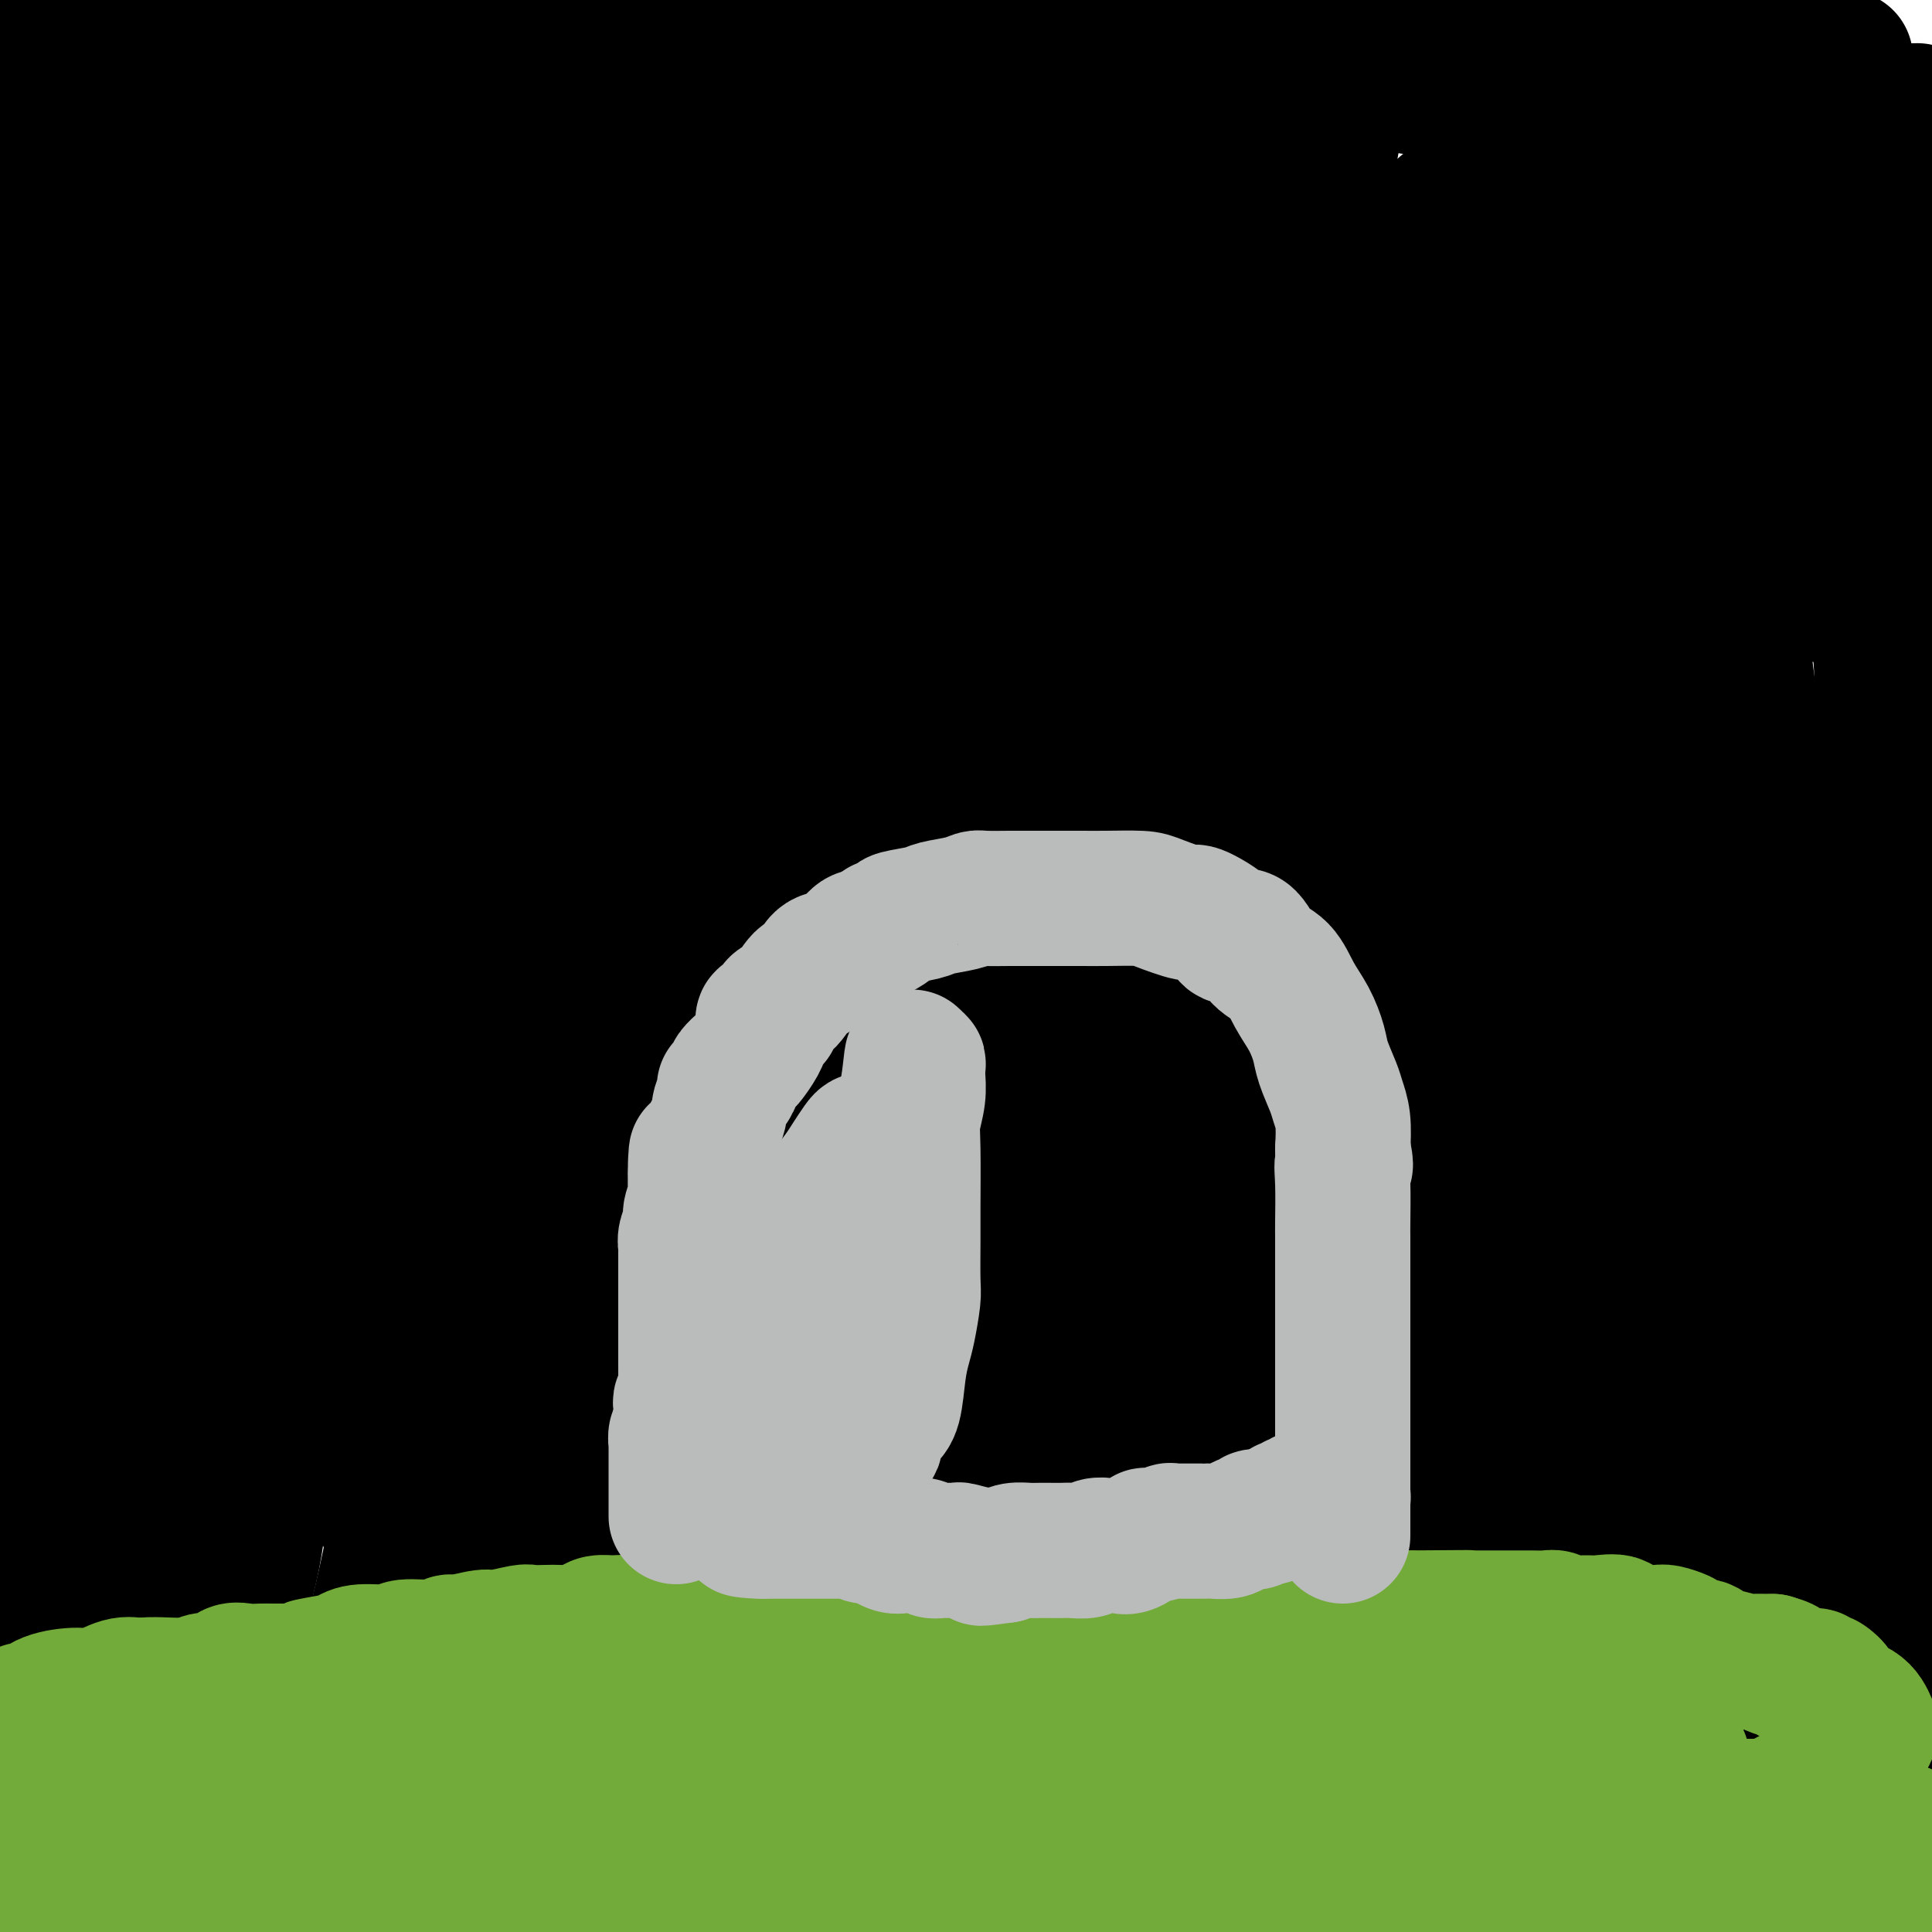 <svg viewBox='0 0 400 400' version='1.1' xmlns='http://www.w3.org/2000/svg' xmlns:xlink='http://www.w3.org/1999/xlink'><g fill='none' stroke='#000000' stroke-width='28' stroke-linecap='round' stroke-linejoin='round'><path d='M98,311c-0.771,-2.900 -1.541,-5.800 -2,-7c-0.459,-1.200 -0.606,-0.700 -3,-7c-2.394,-6.300 -7.034,-19.401 -10,-28c-2.966,-8.599 -4.258,-12.698 -9,-29c-4.742,-16.302 -12.935,-44.808 -17,-60c-4.065,-15.192 -4.003,-17.072 -5,-25c-0.997,-7.928 -3.052,-21.906 -4,-32c-0.948,-10.094 -0.790,-16.305 -1,-22c-0.210,-5.695 -0.787,-10.874 -1,-18c-0.213,-7.126 -0.061,-16.200 0,-22c0.061,-5.800 0.031,-8.325 0,-13c-0.031,-4.675 -0.063,-11.499 0,-15c0.063,-3.501 0.219,-3.679 0,-5c-0.219,-1.321 -0.814,-3.783 -1,-5c-0.186,-1.217 0.037,-1.187 0,-1c-0.037,0.187 -0.336,0.530 -1,0c-0.664,-0.530 -1.695,-1.935 -2,-3c-0.305,-1.065 0.114,-1.791 0,-2c-0.114,-0.209 -0.761,0.097 -1,0c-0.239,-0.097 -0.068,-0.599 0,-1c0.068,-0.401 0.034,-0.700 0,-1'/><path d='M41,15c-0.744,-1.794 -0.104,0.221 0,1c0.104,0.779 -0.327,0.321 -1,1c-0.673,0.679 -1.587,2.495 -2,4c-0.413,1.505 -0.326,2.700 -1,5c-0.674,2.300 -2.111,5.707 -4,12c-1.889,6.293 -4.231,15.474 -6,24c-1.769,8.526 -2.965,16.398 -5,30c-2.035,13.602 -4.908,32.933 -7,45c-2.092,12.067 -3.401,16.869 -4,23c-0.599,6.131 -0.486,13.591 -1,18c-0.514,4.409 -1.655,5.769 -2,7c-0.345,1.231 0.108,2.335 0,3c-0.108,0.665 -0.775,0.893 -1,1c-0.225,0.107 -0.007,0.093 0,0c0.007,-0.093 -0.198,-0.264 0,-1c0.198,-0.736 0.800,-2.036 1,-3c0.200,-0.964 -0.001,-1.591 0,-4c0.001,-2.409 0.205,-6.598 0,-10c-0.205,-3.402 -0.818,-6.015 -2,-13c-1.182,-6.985 -2.934,-18.342 -4,-27c-1.066,-8.658 -1.448,-14.617 -2,-21c-0.552,-6.383 -1.276,-13.192 -2,-20'/><path d='M-1,47c0.000,1.392 0.000,2.783 0,0c-0.000,-2.783 -0.000,-9.741 0,-13c0.000,-3.259 0.000,-2.818 0,-3c-0.000,-0.182 -0.000,-0.988 0,-1c0.000,-0.012 0.000,0.768 0,1c-0.000,0.232 -0.000,-0.084 0,0c0.000,0.084 0.001,0.569 0,1c-0.001,0.431 -0.003,0.809 0,1c0.003,0.191 0.011,0.196 0,1c-0.011,0.804 -0.041,2.409 0,3c0.041,0.591 0.155,0.169 0,2c-0.155,1.831 -0.577,5.916 -1,10'/><path d='M-1,67c-0.050,0.053 -0.101,0.105 0,0c0.101,-0.105 0.353,-0.369 1,-1c0.647,-0.631 1.687,-1.630 2,-3c0.313,-1.370 -0.102,-3.112 0,-4c0.102,-0.888 0.720,-0.923 1,-3c0.280,-2.077 0.221,-6.195 0,-9c-0.221,-2.805 -0.606,-4.298 0,-10c0.606,-5.702 2.202,-15.612 3,-22c0.798,-6.388 0.800,-9.254 1,-12c0.200,-2.746 0.600,-5.373 1,-8'/><path d='M4,13c-0.066,-1.374 -0.131,-2.749 0,0c0.131,2.749 0.459,9.621 1,14c0.541,4.379 1.294,6.265 2,13c0.706,6.735 1.366,18.320 2,26c0.634,7.680 1.241,11.455 2,18c0.759,6.545 1.671,15.860 2,21c0.329,5.140 0.074,6.106 0,9c-0.074,2.894 0.033,7.715 0,10c-0.033,2.285 -0.205,2.034 0,2c0.205,-0.034 0.787,0.150 1,0c0.213,-0.150 0.058,-0.633 0,-1c-0.058,-0.367 -0.019,-0.616 0,-2c0.019,-1.384 0.016,-3.901 0,-6c-0.016,-2.099 -0.046,-3.781 0,-5c0.046,-1.219 0.167,-1.976 0,-5c-0.167,-3.024 -0.623,-8.316 -1,-12c-0.377,-3.684 -0.675,-5.761 -1,-10c-0.325,-4.239 -0.678,-10.640 -1,-15c-0.322,-4.360 -0.615,-6.678 -1,-11c-0.385,-4.322 -0.863,-10.647 -1,-15c-0.137,-4.353 0.067,-6.735 0,-9c-0.067,-2.265 -0.406,-4.412 0,-7c0.406,-2.588 1.558,-5.616 2,-7c0.442,-1.384 0.174,-1.122 0,-1c-0.174,0.122 -0.253,0.104 0,0c0.253,-0.104 0.839,-0.296 1,0c0.161,0.296 -0.102,1.079 0,2c0.102,0.921 0.569,1.979 1,3c0.431,1.021 0.827,2.006 2,4c1.173,1.994 3.124,4.998 4,7c0.876,2.002 0.679,3.000 1,4c0.321,1.000 1.161,2.000 2,3'/><path d='M22,43c1.928,3.635 1.249,1.723 1,1c-0.249,-0.723 -0.067,-0.257 0,0c0.067,0.257 0.020,0.306 0,0c-0.020,-0.306 -0.013,-0.968 0,-1c0.013,-0.032 0.033,0.566 0,0c-0.033,-0.566 -0.118,-2.296 0,-3c0.118,-0.704 0.438,-0.381 0,-2c-0.438,-1.619 -1.634,-5.181 -2,-7c-0.366,-1.819 0.099,-1.896 0,-3c-0.099,-1.104 -0.761,-3.234 -1,-5c-0.239,-1.766 -0.054,-3.168 0,-4c0.054,-0.832 -0.024,-1.094 0,-2c0.024,-0.906 0.151,-2.455 0,-3c-0.151,-0.545 -0.580,-0.087 -1,0c-0.420,0.087 -0.830,-0.197 -1,0c-0.170,0.197 -0.101,0.876 0,1c0.101,0.124 0.233,-0.306 1,0c0.767,0.306 2.169,1.350 3,2c0.831,0.650 1.091,0.907 3,1c1.909,0.093 5.467,0.021 8,0c2.533,-0.021 4.043,0.010 5,0c0.957,-0.010 1.362,-0.062 3,0c1.638,0.062 4.508,0.238 6,0c1.492,-0.238 1.606,-0.888 2,-1c0.394,-0.112 1.068,0.316 2,0c0.932,-0.316 2.124,-1.376 3,-2c0.876,-0.624 1.438,-0.812 2,-1'/><path d='M56,14c2.035,-0.858 2.623,-1.003 3,-1c0.377,0.003 0.542,0.156 1,0c0.458,-0.156 1.207,-0.620 2,-1c0.793,-0.380 1.628,-0.676 2,-1c0.372,-0.324 0.281,-0.675 1,-1c0.719,-0.325 2.248,-0.623 3,-1c0.752,-0.377 0.726,-0.833 1,-1c0.274,-0.167 0.848,-0.044 1,0c0.152,0.044 -0.118,0.008 0,0c0.118,-0.008 0.623,0.010 1,0c0.377,-0.010 0.626,-0.048 1,0c0.374,0.048 0.873,0.183 1,0c0.127,-0.183 -0.120,-0.682 1,-1c1.120,-0.318 3.605,-0.453 6,-1c2.395,-0.547 4.701,-1.506 7,-2c2.299,-0.494 4.592,-0.522 9,-1c4.408,-0.478 10.933,-1.407 15,-2c4.067,-0.593 5.677,-0.850 9,-1c3.323,-0.150 8.361,-0.194 11,0c2.639,0.194 2.881,0.626 4,1c1.119,0.374 3.114,0.689 5,1c1.886,0.311 3.662,0.619 5,1c1.338,0.381 2.237,0.834 4,1c1.763,0.166 4.390,0.044 6,0c1.610,-0.044 2.203,-0.012 4,0c1.797,0.012 4.799,0.003 7,0c2.201,-0.003 3.600,-0.002 5,0'/><path d='M171,4c8.852,0.616 5.481,0.158 5,0c-0.481,-0.158 1.928,-0.014 4,0c2.072,0.014 3.807,-0.102 5,0c1.193,0.102 1.845,0.422 3,0c1.155,-0.422 2.812,-1.587 5,-2c2.188,-0.413 4.905,-0.073 7,0c2.095,0.073 3.567,-0.121 7,0c3.433,0.121 8.828,0.557 12,1c3.172,0.443 4.121,0.892 6,1c1.879,0.108 4.689,-0.125 8,0c3.311,0.125 7.125,0.608 10,1c2.875,0.392 4.811,0.694 7,1c2.189,0.306 4.630,0.617 7,1c2.370,0.383 4.669,0.838 6,1c1.331,0.162 1.695,0.030 3,0c1.305,-0.030 3.551,0.043 5,0c1.449,-0.043 2.100,-0.203 4,0c1.900,0.203 5.048,0.770 7,1c1.952,0.230 2.707,0.122 4,0c1.293,-0.122 3.124,-0.257 5,0c1.876,0.257 3.798,0.907 5,1c1.202,0.093 1.684,-0.372 4,0c2.316,0.372 6.466,1.581 9,2c2.534,0.419 3.453,0.048 6,1c2.547,0.952 6.723,3.226 9,4c2.277,0.774 2.654,0.049 4,0c1.346,-0.049 3.662,0.578 5,1c1.338,0.422 1.699,0.639 2,1c0.301,0.361 0.543,0.866 1,1c0.457,0.134 1.131,-0.105 2,0c0.869,0.105 1.935,0.552 3,1'/><path d='M341,21c8.586,2.083 5.051,1.290 4,1c-1.051,-0.290 0.382,-0.078 1,0c0.618,0.078 0.420,0.021 1,0c0.580,-0.021 1.936,-0.006 4,0c2.064,0.006 4.835,0.002 7,0c2.165,-0.002 3.725,-0.001 6,0c2.275,0.001 5.265,0.001 7,0c1.735,-0.001 2.216,-0.003 3,0c0.784,0.003 1.870,0.011 2,0c0.130,-0.011 -0.696,-0.040 -1,0c-0.304,0.040 -0.086,0.150 0,0c0.086,-0.150 0.039,-0.561 0,-1c-0.039,-0.439 -0.071,-0.906 0,-1c0.071,-0.094 0.247,0.186 0,0c-0.247,-0.186 -0.915,-0.838 -1,-1c-0.085,-0.162 0.413,0.168 0,0c-0.413,-0.168 -1.736,-0.833 -3,-1c-1.264,-0.167 -2.467,0.162 -4,0c-1.533,-0.162 -3.395,-0.817 -5,-1c-1.605,-0.183 -2.952,0.106 -4,0c-1.048,-0.106 -1.796,-0.606 -4,-1c-2.204,-0.394 -5.863,-0.683 -9,-1c-3.137,-0.317 -5.754,-0.662 -8,-1c-2.246,-0.338 -4.123,-0.669 -6,-1'/><path d='M331,13c-6.861,-1.155 -2.512,-1.041 -1,-1c1.512,0.041 0.188,0.011 0,0c-0.188,-0.011 0.759,-0.003 1,0c0.241,0.003 -0.225,0.001 0,0c0.225,-0.001 1.142,-0.000 2,0c0.858,0.000 1.656,0.000 2,0c0.344,-0.000 0.234,-0.000 1,0c0.766,0.000 2.408,0.000 3,0c0.592,-0.000 0.135,-0.000 1,0c0.865,0.000 3.053,0.000 4,0c0.947,-0.000 0.654,-0.000 2,0c1.346,0.000 4.330,0.000 7,0c2.670,-0.000 5.025,-0.000 8,0c2.975,0.000 6.570,0.000 10,0c3.430,-0.000 6.694,-0.001 8,0c1.306,0.001 0.653,0.004 1,0c0.347,-0.004 1.695,-0.016 2,0c0.305,0.016 -0.432,0.060 -1,0c-0.568,-0.060 -0.968,-0.223 -1,0c-0.032,0.223 0.303,0.832 0,1c-0.303,0.168 -1.246,-0.106 -2,0c-0.754,0.106 -1.320,0.591 -3,1c-1.680,0.409 -4.476,0.741 -6,1c-1.524,0.259 -1.777,0.445 -5,1c-3.223,0.555 -9.416,1.477 -14,2c-4.584,0.523 -7.559,0.645 -14,1c-6.441,0.355 -16.350,0.942 -23,1c-6.650,0.058 -10.043,-0.412 -14,-1c-3.957,-0.588 -8.479,-1.294 -13,-2'/><path d='M286,17c-11.877,-1.245 -16.569,-3.356 -21,-5c-4.431,-1.644 -8.602,-2.819 -15,-4c-6.398,-1.181 -15.022,-2.368 -22,-3c-6.978,-0.632 -12.311,-0.708 -17,-1c-4.689,-0.292 -8.736,-0.800 -15,-1c-6.264,-0.200 -14.746,-0.093 -20,0c-5.254,0.093 -7.282,0.170 -14,1c-6.718,0.830 -18.128,2.412 -24,3c-5.872,0.588 -6.206,0.182 -11,0c-4.794,-0.182 -14.047,-0.141 -20,0c-5.953,0.141 -8.605,0.381 -12,0c-3.395,-0.381 -7.535,-1.384 -12,-2c-4.465,-0.616 -9.257,-0.845 -13,-1c-3.743,-0.155 -6.436,-0.238 -9,-1c-2.564,-0.762 -4.998,-2.205 -9,-3c-4.002,-0.795 -9.572,-0.941 -13,-1c-3.428,-0.059 -4.714,-0.029 -6,0'/><path d='M4,0c-0.669,-0.278 -1.339,-0.557 0,0c1.339,0.557 4.686,1.948 8,3c3.314,1.052 6.595,1.765 13,4c6.405,2.235 15.933,5.991 22,9c6.067,3.009 8.674,5.270 13,9c4.326,3.730 10.370,8.930 14,12c3.630,3.070 4.847,4.011 6,5c1.153,0.989 2.243,2.024 3,3c0.757,0.976 1.183,1.891 2,3c0.817,1.109 2.026,2.413 3,4c0.974,1.587 1.714,3.459 2,4c0.286,0.541 0.119,-0.247 0,3c-0.119,3.247 -0.189,10.529 0,15c0.189,4.471 0.637,6.132 1,14c0.363,7.868 0.642,21.943 1,31c0.358,9.057 0.797,13.098 2,22c1.203,8.902 3.170,22.667 6,37c2.830,14.333 6.521,29.235 9,38c2.479,8.765 3.744,11.393 5,19c1.256,7.607 2.504,20.192 4,28c1.496,7.808 3.241,10.838 4,14c0.759,3.162 0.531,6.457 1,9c0.469,2.543 1.635,4.333 2,5c0.365,0.667 -0.070,0.210 0,0c0.070,-0.210 0.644,-0.173 1,0c0.356,0.173 0.494,0.482 0,0c-0.494,-0.482 -1.621,-1.756 -2,-4c-0.379,-2.244 -0.009,-5.457 -2,-10c-1.991,-4.543 -6.344,-10.415 -14,-32c-7.656,-21.585 -18.616,-58.881 -25,-87c-6.384,-28.119 -8.192,-47.059 -10,-66'/><path d='M73,92c-3.088,-23.831 -5.808,-50.410 -7,-64c-1.192,-13.590 -0.855,-14.192 -1,-16c-0.145,-1.808 -0.771,-4.822 -1,-6c-0.229,-1.178 -0.062,-0.521 0,0c0.062,0.521 0.017,0.907 0,2c-0.017,1.093 -0.007,2.894 0,5c0.007,2.106 0.012,4.518 0,7c-0.012,2.482 -0.040,5.034 0,17c0.040,11.966 0.146,33.346 1,50c0.854,16.654 2.454,28.583 4,48c1.546,19.417 3.037,46.322 4,63c0.963,16.678 1.396,23.129 2,29c0.604,5.871 1.378,11.163 2,20c0.622,8.837 1.092,21.220 1,29c-0.092,7.780 -0.746,10.957 -1,15c-0.254,4.043 -0.108,8.950 0,11c0.108,2.050 0.177,1.241 0,1c-0.177,-0.241 -0.599,0.084 -1,0c-0.401,-0.084 -0.779,-0.578 -1,-3c-0.221,-2.422 -0.284,-6.773 -1,-13c-0.716,-6.227 -2.086,-14.331 -3,-21c-0.914,-6.669 -1.373,-11.902 -2,-36c-0.627,-24.098 -1.421,-67.062 -2,-91c-0.579,-23.938 -0.944,-28.849 -1,-38c-0.056,-9.151 0.195,-22.542 0,-29c-0.195,-6.458 -0.838,-5.982 -1,-6c-0.162,-0.018 0.155,-0.530 0,0c-0.155,0.530 -0.784,2.101 -1,3c-0.216,0.899 -0.020,1.127 0,4c0.020,2.873 -0.137,8.392 0,16c0.137,7.608 0.569,17.304 1,27'/><path d='M65,116c0.043,12.928 0.150,20.247 2,42c1.850,21.753 5.444,57.940 8,79c2.556,21.060 4.075,26.992 7,42c2.925,15.008 7.256,39.093 9,51c1.744,11.907 0.900,11.635 1,13c0.100,1.365 1.142,4.368 1,6c-0.142,1.632 -1.469,1.895 -2,2c-0.531,0.105 -0.265,0.053 0,0'/><path d='M55,235c-0.410,2.213 -0.821,4.425 -1,6c-0.179,1.575 -0.128,2.512 -1,10c-0.872,7.488 -2.667,21.528 -4,31c-1.333,9.472 -2.202,14.378 -4,26c-1.798,11.622 -4.523,29.962 -6,40c-1.477,10.038 -1.704,11.775 -2,14c-0.296,2.225 -0.661,4.937 -1,6c-0.339,1.063 -0.652,0.476 -1,0c-0.348,-0.476 -0.732,-0.842 -1,-2c-0.268,-1.158 -0.422,-3.108 -1,-5c-0.578,-1.892 -1.581,-3.724 -3,-11c-1.419,-7.276 -3.253,-19.995 -5,-31c-1.747,-11.005 -3.407,-20.297 -4,-40c-0.593,-19.703 -0.121,-49.817 1,-70c1.121,-20.183 2.889,-30.434 4,-39c1.111,-8.566 1.566,-15.445 2,-20c0.434,-4.555 0.848,-6.784 1,-8c0.152,-1.216 0.041,-1.419 0,-1c-0.041,0.419 -0.011,1.459 0,3c0.011,1.541 0.003,3.583 0,6c-0.003,2.417 -0.002,5.208 0,8'/><path d='M29,158c0.672,7.493 2.351,18.224 3,26c0.649,7.776 0.268,12.597 2,27c1.732,14.403 5.575,38.390 8,53c2.425,14.610 3.430,19.844 4,26c0.570,6.156 0.706,13.233 1,20c0.294,6.767 0.747,13.224 1,16c0.253,2.776 0.305,1.870 0,2c-0.305,0.130 -0.967,1.296 -1,2c-0.033,0.704 0.563,0.947 0,0c-0.563,-0.947 -2.286,-3.083 -3,-4c-0.714,-0.917 -0.418,-0.615 -2,-4c-1.582,-3.385 -5.041,-10.456 -8,-17c-2.959,-6.544 -5.417,-12.561 -8,-21c-2.583,-8.439 -5.290,-19.298 -7,-34c-1.710,-14.702 -2.424,-33.245 -3,-44c-0.576,-10.755 -1.016,-13.722 -2,-18c-0.984,-4.278 -2.513,-9.866 -3,-12c-0.487,-2.134 0.069,-0.816 0,0c-0.069,0.816 -0.763,1.128 -1,2c-0.237,0.872 -0.018,2.305 0,3c0.018,0.695 -0.165,0.654 0,5c0.165,4.346 0.677,13.081 1,20c0.323,6.919 0.458,12.023 2,26c1.542,13.977 4.493,36.827 7,54c2.507,17.173 4.570,28.670 6,38c1.430,9.330 2.226,16.495 3,24c0.774,7.505 1.525,15.351 2,19c0.475,3.649 0.674,3.102 1,3c0.326,-0.102 0.780,0.242 1,0c0.220,-0.242 0.206,-1.069 0,-2c-0.206,-0.931 -0.603,-1.965 -1,-3'/><path d='M32,365c-0.642,-1.857 -2.245,-3.998 -3,-6c-0.755,-2.002 -0.660,-3.863 -2,-8c-1.340,-4.137 -4.113,-10.551 -6,-17c-1.887,-6.449 -2.886,-12.935 -5,-29c-2.114,-16.065 -5.341,-41.709 -7,-58c-1.659,-16.291 -1.750,-23.230 -2,-29c-0.250,-5.770 -0.660,-10.371 -1,-13c-0.340,-2.629 -0.612,-3.286 -1,-4c-0.388,-0.714 -0.893,-1.485 -1,-2c-0.107,-0.515 0.185,-0.772 0,1c-0.185,1.772 -0.847,5.575 -1,8c-0.153,2.425 0.201,3.473 1,12c0.799,8.527 2.041,24.532 3,34c0.959,9.468 1.634,12.399 4,25c2.366,12.601 6.424,34.874 9,49c2.576,14.126 3.670,20.106 5,26c1.330,5.894 2.897,11.702 4,19c1.103,7.298 1.744,16.085 2,21c0.256,4.915 0.128,5.957 0,7'/><path d='M31,398c-0.000,0.092 -0.001,0.184 0,0c0.001,-0.184 0.003,-0.642 0,-7c-0.003,-6.358 -0.012,-18.614 0,-27c0.012,-8.386 0.046,-12.902 2,-34c1.954,-21.098 5.830,-58.778 9,-83c3.170,-24.222 5.635,-34.988 9,-50c3.365,-15.012 7.632,-34.271 11,-50c3.368,-15.729 5.839,-27.927 7,-34c1.161,-6.073 1.012,-6.022 1,-6c-0.012,0.022 0.112,0.015 0,1c-0.112,0.985 -0.460,2.963 -1,4c-0.540,1.037 -1.270,1.133 -2,6c-0.730,4.867 -1.458,14.504 -2,21c-0.542,6.496 -0.897,9.852 -2,24c-1.103,14.148 -2.952,39.087 -4,57c-1.048,17.913 -1.293,28.801 -2,44c-0.707,15.199 -1.876,34.709 -3,46c-1.124,11.291 -2.202,14.363 -3,18c-0.798,3.637 -1.317,7.840 -2,12c-0.683,4.160 -1.531,8.279 -2,11c-0.469,2.721 -0.559,4.045 -1,5c-0.441,0.955 -1.231,1.543 -2,2c-0.769,0.457 -1.515,0.785 -2,1c-0.485,0.215 -0.707,0.318 -1,0c-0.293,-0.318 -0.657,-1.058 -1,-2c-0.343,-0.942 -0.665,-2.087 -1,-5c-0.335,-2.913 -0.684,-7.593 -1,-14c-0.316,-6.407 -0.600,-14.542 -1,-20c-0.400,-5.458 -0.915,-8.239 0,-23c0.915,-14.761 3.262,-41.503 5,-60c1.738,-18.497 2.869,-28.748 4,-39'/><path d='M46,196c1.601,-21.039 1.103,-24.135 1,-27c-0.103,-2.865 0.187,-5.498 0,-6c-0.187,-0.502 -0.852,1.126 -1,2c-0.148,0.874 0.222,0.994 0,3c-0.222,2.006 -1.037,5.898 -2,10c-0.963,4.102 -2.076,8.412 -3,18c-0.924,9.588 -1.659,24.452 -3,43c-1.341,18.548 -3.287,40.778 -4,59c-0.713,18.222 -0.194,32.435 0,42c0.194,9.565 0.064,14.482 0,22c-0.064,7.518 -0.062,17.638 0,23c0.062,5.362 0.185,5.965 0,7c-0.185,1.035 -0.678,2.503 -1,3c-0.322,0.497 -0.471,0.022 -1,0c-0.529,-0.022 -1.436,0.409 -2,0c-0.564,-0.409 -0.783,-1.657 -1,-2c-0.217,-0.343 -0.432,0.219 -1,-1c-0.568,-1.219 -1.488,-4.220 -2,-7c-0.512,-2.780 -0.614,-5.338 -1,-8c-0.386,-2.662 -1.055,-5.427 -2,-13c-0.945,-7.573 -2.166,-19.953 -3,-28c-0.834,-8.047 -1.281,-11.761 -2,-16c-0.719,-4.239 -1.709,-9.004 -2,-11c-0.291,-1.996 0.119,-1.225 0,-1c-0.119,0.225 -0.765,-0.097 -1,0c-0.235,0.097 -0.059,0.613 0,2c0.059,1.387 0.002,3.645 0,5c-0.002,1.355 0.051,1.806 0,3c-0.051,1.194 -0.206,3.129 0,8c0.206,4.871 0.773,12.677 1,19c0.227,6.323 0.113,11.161 0,16'/><path d='M16,361c0.392,10.481 1.374,10.682 2,14c0.626,3.318 0.898,9.752 1,13c0.102,3.248 0.034,3.308 0,4c-0.034,0.692 -0.033,2.016 0,3c0.033,0.984 0.099,1.630 0,2c-0.099,0.370 -0.362,0.465 -1,0c-0.638,-0.465 -1.650,-1.489 -2,-2c-0.350,-0.511 -0.039,-0.510 -1,-2c-0.961,-1.490 -3.193,-4.470 -4,-7c-0.807,-2.530 -0.190,-4.610 -1,-12c-0.810,-7.390 -3.049,-20.089 -4,-30c-0.951,-9.911 -0.615,-17.032 -1,-24c-0.385,-6.968 -1.491,-13.782 -2,-23c-0.509,-9.218 -0.419,-20.840 0,-28c0.419,-7.160 1.169,-9.859 2,-14c0.831,-4.141 1.743,-9.723 2,-12c0.257,-2.277 -0.141,-1.249 0,-1c0.141,0.249 0.821,-0.282 1,0c0.179,0.282 -0.144,1.377 0,2c0.144,0.623 0.754,0.775 1,2c0.246,1.225 0.127,3.523 0,5c-0.127,1.477 -0.261,2.135 0,5c0.261,2.865 0.918,7.939 2,13c1.082,5.061 2.591,10.110 4,15c1.409,4.890 2.720,9.620 5,19c2.280,9.380 5.529,23.411 9,35c3.471,11.589 7.165,20.735 11,31c3.835,10.265 7.810,21.647 10,28c2.190,6.353 2.595,7.676 3,9'/><path d='M62,393c-1.120,4.026 -2.239,8.051 0,0c2.239,-8.051 7.837,-28.179 12,-43c4.163,-14.821 6.890,-24.337 13,-61c6.110,-36.663 15.603,-100.475 22,-145c6.397,-44.525 9.699,-69.762 13,-95'/><path d='M127,143c0.097,-0.173 0.193,-0.347 0,0c-0.193,0.347 -0.677,1.213 0,22c0.677,20.787 2.515,61.493 4,86c1.485,24.507 2.618,32.813 3,43c0.382,10.187 0.011,22.254 0,34c-0.011,11.746 0.336,23.171 0,29c-0.336,5.829 -1.355,6.061 -2,7c-0.645,0.939 -0.916,2.586 -1,3c-0.084,0.414 0.018,-0.403 0,-1c-0.018,-0.597 -0.156,-0.973 -2,-4c-1.844,-3.027 -5.395,-8.706 -8,-12c-2.605,-3.294 -4.263,-4.204 -8,-14c-3.737,-9.796 -9.551,-28.479 -13,-41c-3.449,-12.521 -4.532,-18.880 -6,-34c-1.468,-15.120 -3.320,-39.002 -4,-53c-0.680,-13.998 -0.186,-18.112 0,-24c0.186,-5.888 0.065,-13.550 0,-19c-0.065,-5.450 -0.073,-8.687 0,-10c0.073,-1.313 0.228,-0.702 0,0c-0.228,0.702 -0.839,1.496 -1,3c-0.161,1.504 0.129,3.719 0,5c-0.129,1.281 -0.678,1.627 -1,8c-0.322,6.373 -0.416,18.771 0,27c0.416,8.229 1.341,12.288 2,27c0.659,14.712 1.052,40.076 2,57c0.948,16.924 2.450,25.408 3,33c0.550,7.592 0.149,14.290 0,20c-0.149,5.710 -0.045,10.431 0,13c0.045,2.569 0.033,2.988 0,3c-0.033,0.012 -0.086,-0.381 0,-1c0.086,-0.619 0.310,-1.462 0,-3c-0.310,-1.538 -1.155,-3.769 -2,-6'/><path d='M93,341c-1.139,-6.695 -2.986,-18.434 -6,-30c-3.014,-11.566 -7.196,-22.960 -9,-56c-1.804,-33.040 -1.230,-87.726 -1,-122c0.230,-34.274 0.115,-48.137 0,-62'/><path d='M72,92c-0.368,-5.050 -0.737,-10.101 0,0c0.737,10.101 2.579,35.352 5,53c2.421,17.648 5.421,27.691 8,41c2.579,13.309 4.738,29.882 6,38c1.262,8.118 1.627,7.780 2,9c0.373,1.220 0.755,3.997 1,5c0.245,1.003 0.355,0.233 0,0c-0.355,-0.233 -1.175,0.073 -2,0c-0.825,-0.073 -1.657,-0.524 -2,-1c-0.343,-0.476 -0.198,-0.977 -3,-4c-2.802,-3.023 -8.552,-8.570 -13,-13c-4.448,-4.430 -7.595,-7.745 -12,-14c-4.405,-6.255 -10.070,-15.451 -13,-22c-2.930,-6.549 -3.127,-10.452 -4,-14c-0.873,-3.548 -2.423,-6.740 -3,-12c-0.577,-5.260 -0.180,-12.586 0,-17c0.180,-4.414 0.143,-5.916 0,-7c-0.143,-1.084 -0.393,-1.751 0,-3c0.393,-1.249 1.430,-3.081 2,-4c0.570,-0.919 0.675,-0.927 1,-1c0.325,-0.073 0.871,-0.212 1,0c0.129,0.212 -0.159,0.776 0,1c0.159,0.224 0.763,0.108 1,1c0.237,0.892 0.106,2.791 0,4c-0.106,1.209 -0.186,1.729 0,4c0.186,2.271 0.637,6.293 1,10c0.363,3.707 0.636,7.098 1,11c0.364,3.902 0.819,8.314 1,11c0.181,2.686 0.087,3.646 0,5c-0.087,1.354 -0.168,3.101 0,4c0.168,0.899 0.584,0.949 1,1'/><path d='M51,178c0.800,7.940 0.800,2.791 0,1c-0.800,-1.791 -2.400,-0.225 -3,0c-0.600,0.225 -0.202,-0.890 -2,-3c-1.798,-2.110 -5.794,-5.214 -9,-9c-3.206,-3.786 -5.622,-8.255 -8,-13c-2.378,-4.745 -4.718,-9.766 -8,-17c-3.282,-7.234 -7.507,-16.682 -10,-22c-2.493,-5.318 -3.252,-6.507 -4,-9c-0.748,-2.493 -1.483,-6.291 -2,-8c-0.517,-1.709 -0.816,-1.331 -1,-1c-0.184,0.331 -0.253,0.614 0,1c0.253,0.386 0.827,0.875 1,1c0.173,0.125 -0.056,-0.113 0,1c0.056,1.113 0.395,3.579 1,5c0.605,1.421 1.476,1.798 4,8c2.524,6.202 6.702,18.228 11,30c4.298,11.772 8.715,23.290 12,32c3.285,8.710 5.438,14.611 11,32c5.562,17.389 14.534,46.268 21,64c6.466,17.732 10.426,24.319 16,38c5.574,13.681 12.760,34.455 17,47c4.240,12.545 5.532,16.861 7,21c1.468,4.139 3.111,8.100 4,11c0.889,2.900 1.022,4.739 1,5c-0.022,0.261 -0.200,-1.055 0,-1c0.200,0.055 0.777,1.479 0,-1c-0.777,-2.479 -2.910,-8.863 -4,-12c-1.090,-3.137 -1.138,-3.026 -7,-17c-5.862,-13.974 -17.540,-42.031 -25,-63c-7.460,-20.969 -10.703,-34.848 -15,-53c-4.297,-18.152 -9.649,-40.576 -15,-63'/><path d='M44,183c-5.622,-21.604 -4.676,-17.616 -5,-20c-0.324,-2.384 -1.919,-11.142 -3,-16c-1.081,-4.858 -1.650,-5.818 -2,-6c-0.350,-0.182 -0.483,0.413 0,1c0.483,0.587 1.580,1.165 2,2c0.420,0.835 0.161,1.928 2,6c1.839,4.072 5.774,11.122 10,18c4.226,6.878 8.741,13.582 12,20c3.259,6.418 5.261,12.550 10,23c4.739,10.450 12.215,25.218 17,36c4.785,10.782 6.879,17.577 9,24c2.121,6.423 4.268,12.475 7,20c2.732,7.525 6.049,16.522 8,21c1.951,4.478 2.535,4.435 3,5c0.465,0.565 0.813,1.738 1,2c0.187,0.262 0.215,-0.387 0,-1c-0.215,-0.613 -0.674,-1.190 -1,-2c-0.326,-0.810 -0.518,-1.852 -1,-5c-0.482,-3.148 -1.253,-8.400 -2,-13c-0.747,-4.600 -1.468,-8.548 -2,-13c-0.532,-4.452 -0.875,-9.408 -1,-17c-0.125,-7.592 -0.034,-17.819 0,-25c0.034,-7.181 0.009,-11.314 0,-16c-0.009,-4.686 -0.002,-9.924 0,-12c0.002,-2.076 -0.001,-0.988 0,-1c0.001,-0.012 0.006,-1.122 0,0c-0.006,1.122 -0.022,4.476 0,7c0.022,2.524 0.083,4.218 1,9c0.917,4.782 2.691,12.652 4,20c1.309,7.348 2.155,14.174 3,21'/><path d='M116,271c1.943,11.876 2.800,13.566 6,25c3.200,11.434 8.744,32.611 12,45c3.256,12.389 4.223,15.989 6,25c1.777,9.011 4.365,23.432 6,31c1.635,7.568 2.318,8.284 3,9'/><path d='M149,388c0.155,7.714 0.310,15.429 0,0c-0.310,-15.429 -1.083,-54.000 0,-86c1.083,-32.000 4.024,-57.429 8,-96c3.976,-38.571 8.988,-90.286 14,-142'/><path d='M182,93c0.005,-3.977 0.011,-7.954 0,0c-0.011,7.954 -0.038,27.838 1,48c1.038,20.162 3.140,40.603 5,66c1.860,25.397 3.479,55.749 5,78c1.521,22.251 2.944,36.401 4,46c1.056,9.599 1.745,14.648 2,20c0.255,5.352 0.076,11.007 0,15c-0.076,3.993 -0.048,6.324 0,8c0.048,1.676 0.117,2.698 0,3c-0.117,0.302 -0.421,-0.115 -1,0c-0.579,0.115 -1.434,0.762 -2,0c-0.566,-0.762 -0.845,-2.932 -2,-5c-1.155,-2.068 -3.187,-4.035 -5,-6c-1.813,-1.965 -3.408,-3.930 -6,-15c-2.592,-11.070 -6.181,-31.245 -8,-47c-1.819,-15.755 -1.869,-27.089 -2,-53c-0.131,-25.911 -0.343,-66.399 1,-94c1.343,-27.601 4.241,-42.315 6,-56c1.759,-13.685 2.380,-26.343 3,-39'/><path d='M190,85c-0.297,-1.962 -0.595,-3.925 0,0c0.595,3.925 2.082,13.737 4,34c1.918,20.263 4.266,50.978 6,70c1.734,19.022 2.854,26.350 4,42c1.146,15.650 2.318,39.621 3,53c0.682,13.379 0.872,16.167 1,20c0.128,3.833 0.192,8.710 0,11c-0.192,2.290 -0.640,1.994 -1,2c-0.360,0.006 -0.631,0.316 -1,0c-0.369,-0.316 -0.837,-1.257 -1,-2c-0.163,-0.743 -0.023,-1.287 -2,-6c-1.977,-4.713 -6.072,-13.594 -9,-20c-2.928,-6.406 -4.691,-10.335 -11,-24c-6.309,-13.665 -17.165,-37.065 -25,-60c-7.835,-22.935 -12.648,-45.406 -16,-61c-3.352,-15.594 -5.243,-24.313 -7,-37c-1.757,-12.687 -3.378,-29.344 -5,-46'/><path d='M133,83c-0.806,-3.966 -1.611,-7.933 0,0c1.611,7.933 5.639,27.765 8,40c2.361,12.235 3.057,16.872 5,26c1.943,9.128 5.134,22.747 7,31c1.866,8.253 2.406,11.141 3,14c0.594,2.859 1.240,5.688 2,8c0.760,2.312 1.634,4.105 2,5c0.366,0.895 0.225,0.891 0,1c-0.225,0.109 -0.532,0.330 -1,0c-0.468,-0.330 -1.097,-1.212 -2,-2c-0.903,-0.788 -2.081,-1.480 -3,-4c-0.919,-2.520 -1.581,-6.866 -2,-9c-0.419,-2.134 -0.597,-2.057 -3,-13c-2.403,-10.943 -7.032,-32.908 -10,-46c-2.968,-13.092 -4.277,-17.312 -6,-28c-1.723,-10.688 -3.862,-27.844 -6,-45'/><path d='M124,82c-0.483,-2.058 -0.966,-4.117 0,0c0.966,4.117 3.380,14.409 7,31c3.620,16.591 8.446,39.480 12,54c3.554,14.520 5.834,20.669 8,27c2.166,6.331 4.216,12.842 7,21c2.784,8.158 6.301,17.962 8,23c1.699,5.038 1.579,5.308 2,6c0.421,0.692 1.384,1.805 2,2c0.616,0.195 0.885,-0.529 1,-1c0.115,-0.471 0.077,-0.690 0,-2c-0.077,-1.310 -0.192,-3.713 0,-5c0.192,-1.287 0.691,-1.460 0,-6c-0.691,-4.540 -2.571,-13.446 -4,-20c-1.429,-6.554 -2.406,-10.755 -4,-20c-1.594,-9.245 -3.804,-23.535 -5,-33c-1.196,-9.465 -1.378,-14.106 -2,-18c-0.622,-3.894 -1.683,-7.040 -2,-10c-0.317,-2.960 0.111,-5.735 0,-7c-0.111,-1.265 -0.762,-1.019 -1,-1c-0.238,0.019 -0.065,-0.188 0,0c0.065,0.188 0.021,0.770 0,0c-0.021,-0.770 -0.019,-2.893 0,-4c0.019,-1.107 0.057,-1.197 0,-2c-0.057,-0.803 -0.208,-2.320 0,-4c0.208,-1.680 0.774,-3.525 1,-5c0.226,-1.475 0.113,-2.580 0,-4c-0.113,-1.420 -0.226,-3.154 0,-4c0.226,-0.846 0.792,-0.805 1,-1c0.208,-0.195 0.060,-0.627 0,-1c-0.060,-0.373 -0.030,-0.686 0,-1'/><path d='M155,97c0.337,-5.102 0.678,-0.858 1,0c0.322,0.858 0.624,-1.672 1,-3c0.376,-1.328 0.827,-1.456 1,-2c0.173,-0.544 0.069,-1.505 0,-2c-0.069,-0.495 -0.102,-0.526 0,0c0.102,0.526 0.340,1.609 0,2c-0.340,0.391 -1.258,0.092 -2,1c-0.742,0.908 -1.309,3.024 -2,4c-0.691,0.976 -1.506,0.812 -2,1c-0.494,0.188 -0.668,0.728 -1,1c-0.332,0.272 -0.824,0.278 -1,0c-0.176,-0.278 -0.036,-0.838 0,-1c0.036,-0.162 -0.031,0.076 0,0c0.031,-0.076 0.159,-0.464 0,-1c-0.159,-0.536 -0.606,-1.218 -1,-2c-0.394,-0.782 -0.737,-1.663 -1,-2c-0.263,-0.337 -0.448,-0.130 -1,-1c-0.552,-0.870 -1.471,-2.816 -2,-4c-0.529,-1.184 -0.669,-1.607 -1,-3c-0.331,-1.393 -0.851,-3.755 -1,-5c-0.149,-1.245 0.075,-1.374 0,-2c-0.075,-0.626 -0.450,-1.750 0,-4c0.450,-2.250 1.725,-5.625 3,-9'/><path d='M147,80c0.077,-2.839 0.154,-5.679 0,0c-0.154,5.679 -0.539,19.875 -1,29c-0.461,9.125 -0.996,13.178 -1,18c-0.004,4.822 0.525,10.412 0,15c-0.525,4.588 -2.103,8.174 -3,10c-0.897,1.826 -1.113,1.894 -2,2c-0.887,0.106 -2.446,0.251 -4,0c-1.554,-0.251 -3.104,-0.897 -5,-2c-1.896,-1.103 -4.139,-2.662 -10,-5c-5.861,-2.338 -15.341,-5.454 -21,-8c-5.659,-2.546 -7.499,-4.523 -12,-8c-4.501,-3.477 -11.664,-8.454 -16,-13c-4.336,-4.546 -5.845,-8.662 -8,-12c-2.155,-3.338 -4.956,-5.897 -7,-9c-2.044,-3.103 -3.331,-6.749 -4,-10c-0.669,-3.251 -0.718,-6.106 -1,-8c-0.282,-1.894 -0.795,-2.827 -1,-4c-0.205,-1.173 -0.103,-2.587 0,-4'/><path d='M51,74c0.017,-0.505 0.035,-1.010 0,0c-0.035,1.010 -0.122,3.535 0,5c0.122,1.465 0.455,1.869 0,4c-0.455,2.131 -1.697,5.987 -2,10c-0.303,4.013 0.331,8.182 0,12c-0.331,3.818 -1.629,7.284 -3,12c-1.371,4.716 -2.816,10.682 -4,15c-1.184,4.318 -2.109,6.988 -3,9c-0.891,2.012 -1.749,3.365 -3,4c-1.251,0.635 -2.896,0.552 -4,1c-1.104,0.448 -1.669,1.427 -3,2c-1.331,0.573 -3.429,0.741 -5,1c-1.571,0.259 -2.614,0.611 -4,0c-1.386,-0.611 -3.116,-2.185 -4,-3c-0.884,-0.815 -0.921,-0.872 -1,-2c-0.079,-1.128 -0.201,-3.328 0,-5c0.201,-1.672 0.725,-2.816 1,-4c0.275,-1.184 0.301,-2.407 1,-4c0.699,-1.593 2.070,-3.557 3,-5c0.930,-1.443 1.418,-2.364 2,-3c0.582,-0.636 1.259,-0.987 2,-1c0.741,-0.013 1.548,0.311 2,0c0.452,-0.311 0.550,-1.257 2,1c1.450,2.257 4.252,7.718 6,12c1.748,4.282 2.441,7.384 6,14c3.559,6.616 9.986,16.747 16,27c6.014,10.253 11.617,20.629 16,28c4.383,7.371 7.546,11.739 15,29c7.454,17.261 19.199,47.416 29,70c9.801,22.584 17.657,37.595 31,68c13.343,30.405 32.171,76.202 51,122'/><path d='M175,399c0.710,0.279 1.421,0.559 0,0c-1.421,-0.559 -4.972,-1.956 -10,-4c-5.028,-2.044 -11.533,-4.733 -16,-7c-4.467,-2.267 -6.897,-4.111 -10,-6c-3.103,-1.889 -6.879,-3.825 -12,-6c-5.121,-2.175 -11.587,-4.591 -16,-6c-4.413,-1.409 -6.773,-1.811 -11,-4c-4.227,-2.189 -10.319,-6.166 -14,-8c-3.681,-1.834 -4.950,-1.526 -6,-2c-1.050,-0.474 -1.883,-1.731 -2,-2c-0.117,-0.269 0.480,0.448 1,1c0.520,0.552 0.964,0.937 1,1c0.036,0.063 -0.335,-0.196 0,0c0.335,0.196 1.376,0.848 2,1c0.624,0.152 0.830,-0.197 3,1c2.170,1.197 6.305,3.939 11,6c4.695,2.061 9.949,3.440 18,6c8.051,2.560 18.898,6.301 26,9c7.102,2.699 10.458,4.355 18,6c7.542,1.645 19.268,3.277 25,4c5.732,0.723 5.469,0.535 6,1c0.531,0.465 1.857,1.582 2,2c0.143,0.418 -0.898,0.137 -2,0c-1.102,-0.137 -2.264,-0.129 -6,0c-3.736,0.129 -10.044,0.381 -16,1c-5.956,0.619 -11.559,1.605 -19,3c-7.441,1.395 -16.721,3.197 -26,5'/><path d='M116,393c-1.323,0.370 -2.645,0.740 0,0c2.645,-0.740 9.259,-2.591 19,-5c9.741,-2.409 22.610,-5.377 30,-7c7.390,-1.623 9.302,-1.900 11,-2c1.698,-0.100 3.184,-0.023 4,0c0.816,0.023 0.963,-0.008 1,0c0.037,0.008 -0.034,0.055 -1,0c-0.966,-0.055 -2.826,-0.211 -5,0c-2.174,0.211 -4.662,0.789 -9,1c-4.338,0.211 -10.528,0.056 -17,0c-6.472,-0.056 -13.227,-0.014 -22,0c-8.773,0.014 -19.562,-0.000 -27,0c-7.438,0.000 -11.523,0.014 -15,0c-3.477,-0.014 -6.344,-0.057 -10,0c-3.656,0.057 -8.101,0.212 -10,0c-1.899,-0.212 -1.253,-0.793 -1,-1c0.253,-0.207 0.113,-0.040 0,0c-0.113,0.040 -0.201,-0.045 0,0c0.201,0.045 0.689,0.222 1,1c0.311,0.778 0.444,2.157 1,3c0.556,0.843 1.534,1.150 3,3c1.466,1.850 3.419,5.243 5,8c1.581,2.757 2.791,4.879 4,7'/><path d='M78,399c0.455,0.226 0.910,0.452 0,0c-0.910,-0.452 -3.184,-1.583 -4,-2c-0.816,-0.417 -0.175,-0.119 0,0c0.175,0.119 -0.117,0.058 0,0c0.117,-0.058 0.641,-0.114 1,0c0.359,0.114 0.551,0.398 1,0c0.449,-0.398 1.156,-1.480 2,-2c0.844,-0.520 1.826,-0.479 3,0c1.174,0.479 2.540,1.397 4,2c1.460,0.603 3.012,0.892 4,1c0.988,0.108 1.411,0.034 2,0c0.589,-0.034 1.343,-0.030 2,0c0.657,0.030 1.215,0.085 1,0c-0.215,-0.085 -1.204,-0.310 -2,0c-0.796,0.310 -1.398,1.155 -2,2'/><path d='M71,398c-0.185,0.057 -0.371,0.113 0,0c0.371,-0.113 1.298,-0.396 3,-1c1.702,-0.604 4.179,-1.528 6,-2c1.821,-0.472 2.986,-0.493 10,-3c7.014,-2.507 19.879,-7.502 29,-11c9.121,-3.498 14.499,-5.501 23,-9c8.501,-3.499 20.124,-8.495 34,-13c13.876,-4.505 30.005,-8.520 39,-11c8.995,-2.480 10.857,-3.425 14,-4c3.143,-0.575 7.566,-0.780 8,-1c0.434,-0.220 -3.123,-0.456 -5,-1c-1.877,-0.544 -2.074,-1.398 -5,-3c-2.926,-1.602 -8.579,-3.954 -13,-6c-4.421,-2.046 -7.609,-3.788 -12,-6c-4.391,-2.212 -9.987,-4.894 -13,-6c-3.013,-1.106 -3.445,-0.638 -4,-1c-0.555,-0.362 -1.233,-1.556 -2,-2c-0.767,-0.444 -1.624,-0.139 -2,0c-0.376,0.139 -0.273,0.110 0,0c0.273,-0.110 0.714,-0.301 1,0c0.286,0.301 0.415,1.096 1,2c0.585,0.904 1.624,1.918 2,3c0.376,1.082 0.088,2.234 0,3c-0.088,0.766 0.023,1.148 0,3c-0.023,1.852 -0.179,5.176 0,7c0.179,1.824 0.694,2.149 1,3c0.306,0.851 0.401,2.228 1,5c0.599,2.772 1.700,6.939 2,10c0.300,3.061 -0.200,5.018 0,7c0.200,1.982 1.100,3.991 2,6'/><path d='M191,367c1.404,8.635 0.915,5.724 1,5c0.085,-0.724 0.746,0.741 1,1c0.254,0.259 0.102,-0.686 0,-1c-0.102,-0.314 -0.153,0.005 -1,-1c-0.847,-1.005 -2.491,-3.333 -4,-5c-1.509,-1.667 -2.884,-2.672 -8,-9c-5.116,-6.328 -13.973,-17.980 -20,-27c-6.027,-9.020 -9.223,-15.409 -13,-22c-3.777,-6.591 -8.135,-13.385 -10,-17c-1.865,-3.615 -1.238,-4.050 -1,-5c0.238,-0.950 0.087,-2.413 0,-3c-0.087,-0.587 -0.111,-0.297 0,0c0.111,0.297 0.355,0.602 1,1c0.645,0.398 1.691,0.891 3,2c1.309,1.109 2.882,2.836 4,4c1.118,1.164 1.783,1.765 5,7c3.217,5.235 8.986,15.103 13,22c4.014,6.897 6.272,10.821 11,19c4.728,8.179 11.925,20.612 16,28c4.075,7.388 5.026,9.733 7,13c1.974,3.267 4.971,7.458 6,9c1.029,1.542 0.091,0.437 0,0c-0.091,-0.437 0.665,-0.204 1,0c0.335,0.204 0.250,0.379 0,-1c-0.250,-1.379 -0.663,-4.312 -1,-4c-0.337,0.312 -0.596,3.868 -1,-8c-0.404,-11.868 -0.954,-39.161 -1,-63c-0.046,-23.839 0.411,-44.226 5,-80c4.589,-35.774 13.311,-86.935 19,-117c5.689,-30.065 8.344,-39.032 11,-48'/><path d='M251,95c-0.449,-1.856 -0.898,-3.713 0,0c0.898,3.713 3.143,12.994 7,36c3.857,23.006 9.324,59.736 13,84c3.676,24.264 5.559,36.061 8,53c2.441,16.939 5.439,39.021 7,51c1.561,11.979 1.684,13.856 2,16c0.316,2.144 0.827,4.556 1,6c0.173,1.444 0.010,1.919 0,2c-0.010,0.081 0.133,-0.232 0,-1c-0.133,-0.768 -0.543,-1.990 -1,-4c-0.457,-2.010 -0.962,-4.806 -2,-7c-1.038,-2.194 -2.608,-3.784 -7,-26c-4.392,-22.216 -11.606,-65.058 -14,-107c-2.394,-41.942 0.030,-82.983 3,-113c2.970,-30.017 6.485,-49.008 10,-68'/><path d='M278,110c-0.012,-3.784 -0.024,-7.569 0,0c0.024,7.569 0.086,26.491 1,44c0.914,17.509 2.682,33.606 5,57c2.318,23.394 5.185,54.085 8,80c2.815,25.915 5.578,47.052 7,60c1.422,12.948 1.502,17.706 2,22c0.498,4.294 1.412,8.125 2,11c0.588,2.875 0.849,4.796 1,6c0.151,1.204 0.193,1.692 0,2c-0.193,0.308 -0.620,0.437 -1,0c-0.380,-0.437 -0.714,-1.439 -1,-2c-0.286,-0.561 -0.524,-0.681 -1,-3c-0.476,-2.319 -1.191,-6.839 -2,-10c-0.809,-3.161 -1.714,-4.965 -4,-22c-2.286,-17.035 -5.955,-49.302 -8,-76c-2.045,-26.698 -2.467,-47.827 -3,-67c-0.533,-19.173 -1.178,-36.389 -3,-56c-1.822,-19.611 -4.822,-41.617 -7,-53c-2.178,-11.383 -3.536,-12.144 -5,-14c-1.464,-1.856 -3.035,-4.809 -4,-6c-0.965,-1.191 -1.324,-0.620 -2,0c-0.676,0.620 -1.668,1.290 -2,3c-0.332,1.710 -0.005,4.462 0,6c0.005,1.538 -0.312,1.863 0,7c0.312,5.137 1.251,15.088 2,22c0.749,6.912 1.306,10.787 2,24c0.694,13.213 1.523,35.764 3,53c1.477,17.236 3.602,29.156 5,40c1.398,10.844 2.069,20.612 3,33c0.931,12.388 2.123,27.397 3,36c0.877,8.603 1.438,10.802 2,13'/><path d='M281,320c3.313,35.413 1.596,13.444 1,6c-0.596,-7.444 -0.069,-0.365 0,2c0.069,2.365 -0.318,0.016 -1,-1c-0.682,-1.016 -1.660,-0.698 -2,-1c-0.340,-0.302 -0.043,-1.225 -1,-4c-0.957,-2.775 -3.168,-7.404 -6,-13c-2.832,-5.596 -6.285,-12.160 -10,-21c-3.715,-8.840 -7.693,-19.957 -12,-50c-4.307,-30.043 -8.945,-79.012 -11,-111c-2.055,-31.988 -1.528,-46.994 -1,-62'/><path d='M242,83c-0.995,-7.371 -1.990,-14.742 0,0c1.990,14.742 6.966,51.597 10,75c3.034,23.403 4.127,33.353 8,53c3.873,19.647 10.526,48.992 14,66c3.474,17.008 3.769,21.678 5,27c1.231,5.322 3.400,11.295 5,16c1.600,4.705 2.633,8.143 3,10c0.367,1.857 0.069,2.135 0,3c-0.069,0.865 0.091,2.317 0,3c-0.091,0.683 -0.433,0.597 -1,1c-0.567,0.403 -1.361,1.294 -2,1c-0.639,-0.294 -1.125,-1.773 -2,-2c-0.875,-0.227 -2.138,0.797 -3,-1c-0.862,-1.797 -1.322,-6.415 -2,-9c-0.678,-2.585 -1.572,-3.135 -3,-9c-1.428,-5.865 -3.389,-17.044 -5,-30c-1.611,-12.956 -2.873,-27.689 -4,-40c-1.127,-12.311 -2.118,-22.202 -3,-42c-0.882,-19.798 -1.655,-49.505 -2,-65c-0.345,-15.495 -0.263,-16.778 -1,-21c-0.737,-4.222 -2.292,-11.381 -3,-14c-0.708,-2.619 -0.568,-0.696 -1,0c-0.432,0.696 -1.436,0.167 -2,0c-0.564,-0.167 -0.688,0.028 -1,1c-0.312,0.972 -0.812,2.719 -1,4c-0.188,1.281 -0.065,2.095 0,4c0.065,1.905 0.073,4.901 0,7c-0.073,2.099 -0.227,3.300 0,11c0.227,7.700 0.834,21.899 2,35c1.166,13.101 2.891,25.104 4,40c1.109,14.896 1.603,32.685 4,59c2.397,26.315 6.699,61.158 11,96'/><path d='M272,362c4.333,42.333 5.667,50.667 7,59'/><path d='M257,346c1.560,5.693 3.120,11.387 0,0c-3.120,-11.387 -10.920,-39.853 -19,-75c-8.080,-35.147 -16.442,-76.973 -21,-102c-4.558,-25.027 -5.313,-33.254 -7,-42c-1.687,-8.746 -4.305,-18.009 -6,-26c-1.695,-7.991 -2.466,-14.709 -3,-18c-0.534,-3.291 -0.831,-3.156 -1,-3c-0.169,0.156 -0.211,0.332 0,0c0.211,-0.332 0.674,-1.172 1,0c0.326,1.172 0.515,4.356 0,5c-0.515,0.644 -1.734,-1.253 1,6c2.734,7.253 9.421,23.655 14,37c4.579,13.345 7.052,23.635 11,43c3.948,19.365 9.373,47.807 13,68c3.627,20.193 5.455,32.136 7,43c1.545,10.864 2.806,20.647 4,31c1.194,10.353 2.321,21.275 3,27c0.679,5.725 0.909,6.252 1,8c0.091,1.748 0.043,4.717 0,6c-0.043,1.283 -0.081,0.881 0,1c0.081,0.119 0.281,0.760 0,1c-0.281,0.240 -1.044,0.079 -2,0c-0.956,-0.079 -2.105,-0.075 -2,0c0.105,0.075 1.465,0.222 0,-2c-1.465,-2.222 -5.754,-6.813 -9,-10c-3.246,-3.187 -5.450,-4.970 -12,-16c-6.550,-11.030 -17.446,-31.307 -24,-46c-6.554,-14.693 -8.764,-23.802 -12,-42c-3.236,-18.198 -7.496,-45.485 -10,-62c-2.504,-16.515 -3.252,-22.257 -4,-28'/><path d='M180,150c-2.618,-16.724 -2.164,-13.533 -2,-14c0.164,-0.467 0.037,-4.592 0,-6c-0.037,-1.408 0.014,-0.100 0,1c-0.014,1.100 -0.094,1.993 0,3c0.094,1.007 0.363,2.129 2,8c1.637,5.871 4.644,16.490 6,21c1.356,4.510 1.062,2.911 4,11c2.938,8.089 9.109,25.867 16,46c6.891,20.133 14.500,42.622 19,56c4.500,13.378 5.889,17.644 9,29c3.111,11.356 7.945,29.801 11,41c3.055,11.199 4.332,15.151 5,19c0.668,3.849 0.728,7.595 1,10c0.272,2.405 0.756,3.468 1,4c0.244,0.532 0.249,0.535 0,1c-0.249,0.465 -0.753,1.394 -1,2c-0.247,0.606 -0.237,0.888 0,1c0.237,0.112 0.701,0.055 0,0c-0.701,-0.055 -2.565,-0.107 -3,0c-0.435,0.107 0.561,0.372 -1,-1c-1.561,-1.372 -5.679,-4.383 -9,-7c-3.321,-2.617 -5.844,-4.840 -9,-8c-3.156,-3.160 -6.944,-7.257 -11,-15c-4.056,-7.743 -8.381,-19.131 -12,-30c-3.619,-10.869 -6.533,-21.220 -8,-27c-1.467,-5.780 -1.485,-6.988 -2,-8c-0.515,-1.012 -1.525,-1.829 -2,-2c-0.475,-0.171 -0.416,0.305 0,1c0.416,0.695 1.189,1.610 2,3c0.811,1.390 1.660,3.254 2,5c0.340,1.746 0.170,3.373 0,5'/><path d='M198,299c0.309,1.174 -0.917,-2.892 3,6c3.917,8.892 12.978,30.740 21,47c8.022,16.260 15.006,26.931 22,40c6.994,13.069 13.997,28.534 21,44'/><path d='M252,397c1.439,0.192 2.878,0.385 0,0c-2.878,-0.385 -10.073,-1.347 -17,-3c-6.927,-1.653 -13.588,-3.998 -18,-6c-4.412,-2.002 -6.577,-3.661 -9,-5c-2.423,-1.339 -5.106,-2.357 -6,-3c-0.894,-0.643 0.001,-0.912 0,-1c-0.001,-0.088 -0.897,0.003 -1,0c-0.103,-0.003 0.589,-0.102 1,0c0.411,0.102 0.543,0.404 1,1c0.457,0.596 1.238,1.488 2,2c0.762,0.512 1.504,0.646 2,1c0.496,0.354 0.746,0.928 4,2c3.254,1.072 9.511,2.641 15,4c5.489,1.359 10.211,2.508 18,4c7.789,1.492 18.645,3.328 26,4c7.355,0.672 11.208,0.180 15,0c3.792,-0.180 7.522,-0.048 11,0c3.478,0.048 6.704,0.012 8,0c1.296,-0.012 0.663,0.001 1,0c0.337,-0.001 1.643,-0.017 1,0c-0.643,0.017 -3.237,0.068 -5,0c-1.763,-0.068 -2.696,-0.256 -5,-1c-2.304,-0.744 -5.980,-2.044 -12,-4c-6.020,-1.956 -14.385,-4.566 -21,-7c-6.615,-2.434 -11.481,-4.691 -14,-6c-2.519,-1.309 -2.692,-1.671 -3,-2c-0.308,-0.329 -0.753,-0.624 -1,-1c-0.247,-0.376 -0.297,-0.832 0,-1c0.297,-0.168 0.942,-0.048 2,0c1.058,0.048 2.529,0.024 4,0'/><path d='M251,375c1.681,-0.216 3.384,0.243 6,0c2.616,-0.243 6.144,-1.190 15,-2c8.856,-0.810 23.039,-1.485 32,-2c8.961,-0.515 12.698,-0.872 19,-1c6.302,-0.128 15.167,-0.028 20,0c4.833,0.028 5.633,-0.018 7,0c1.367,0.018 3.302,0.099 4,0c0.698,-0.099 0.160,-0.379 0,0c-0.160,0.379 0.059,1.416 0,2c-0.059,0.584 -0.398,0.713 -2,1c-1.602,0.287 -4.469,0.731 -6,1c-1.531,0.269 -1.725,0.362 -6,0c-4.275,-0.362 -12.632,-1.179 -18,-2c-5.368,-0.821 -7.749,-1.646 -11,-2c-3.251,-0.354 -7.373,-0.239 -11,-1c-3.627,-0.761 -6.759,-2.400 -9,-3c-2.241,-0.600 -3.590,-0.161 -4,0c-0.410,0.161 0.118,0.043 0,0c-0.118,-0.043 -0.881,-0.012 -1,0c-0.119,0.012 0.408,0.005 1,0c0.592,-0.005 1.249,-0.007 2,0c0.751,0.007 1.597,0.022 2,0c0.403,-0.022 0.362,-0.080 2,0c1.638,0.080 4.954,0.298 12,2c7.046,1.702 17.821,4.887 25,7c7.179,2.113 10.761,3.155 15,4c4.239,0.845 9.136,1.495 13,2c3.864,0.505 6.694,0.867 8,1c1.306,0.133 1.087,0.038 1,0c-0.087,-0.038 -0.044,-0.019 0,0'/><path d='M367,382c12.413,2.692 3.444,1.424 0,1c-3.444,-0.424 -1.364,-0.002 -1,0c0.364,0.002 -0.987,-0.417 -4,0c-3.013,0.417 -7.687,1.670 -11,2c-3.313,0.330 -5.264,-0.261 -8,0c-2.736,0.261 -6.257,1.375 -10,2c-3.743,0.625 -7.707,0.761 -12,1c-4.293,0.239 -8.916,0.582 -12,1c-3.084,0.418 -4.630,0.910 -6,1c-1.370,0.090 -2.566,-0.224 -3,0c-0.434,0.224 -0.107,0.985 0,1c0.107,0.015 -0.008,-0.717 0,-1c0.008,-0.283 0.138,-0.117 1,0c0.862,0.117 2.456,0.185 3,0c0.544,-0.185 0.037,-0.622 1,-1c0.963,-0.378 3.394,-0.697 5,-1c1.606,-0.303 2.385,-0.589 5,0c2.615,0.589 7.066,2.053 11,3c3.934,0.947 7.352,1.378 11,2c3.648,0.622 7.528,1.434 13,2c5.472,0.566 12.538,0.884 17,1c4.462,0.116 6.320,0.028 8,0c1.680,-0.028 3.182,0.003 4,0c0.818,-0.003 0.951,-0.039 1,0c0.049,0.039 0.014,0.154 0,0c-0.014,-0.154 -0.007,-0.577 0,-1'/><path d='M380,395c4.641,0.045 1.244,0.157 0,0c-1.244,-0.157 -0.335,-0.582 0,-1c0.335,-0.418 0.097,-0.830 0,-1c-0.097,-0.170 -0.051,-0.098 0,0c0.051,0.098 0.107,0.223 0,0c-0.107,-0.223 -0.379,-0.793 0,-1c0.379,-0.207 1.408,-0.052 2,0c0.592,0.052 0.747,0.001 1,0c0.253,-0.001 0.604,0.048 1,0c0.396,-0.048 0.839,-0.193 1,0c0.161,0.193 0.042,0.724 0,1c-0.042,0.276 -0.006,0.299 0,0c0.006,-0.299 -0.019,-0.919 0,-1c0.019,-0.081 0.081,0.376 0,0c-0.081,-0.376 -0.307,-1.587 0,-2c0.307,-0.413 1.147,-0.028 0,-7c-1.147,-6.972 -4.279,-21.300 -7,-34c-2.721,-12.700 -5.030,-23.773 -11,-49c-5.970,-25.227 -15.603,-64.608 -21,-87c-5.397,-22.392 -6.560,-27.796 -9,-41c-2.440,-13.204 -6.157,-34.209 -10,-52c-3.843,-17.791 -7.812,-32.369 -10,-40c-2.188,-7.631 -2.594,-8.316 -3,-9'/><path d='M318,85c-0.273,-0.564 -0.546,-1.127 0,0c0.546,1.127 1.913,3.945 5,16c3.087,12.055 7.896,33.348 11,48c3.104,14.652 4.505,22.663 6,31c1.495,8.337 3.084,17.001 4,29c0.916,11.999 1.159,27.333 2,36c0.841,8.667 2.281,10.668 3,19c0.719,8.332 0.718,22.996 1,33c0.282,10.004 0.846,15.349 1,21c0.154,5.651 -0.102,11.609 0,18c0.102,6.391 0.564,13.217 1,16c0.436,2.783 0.848,1.525 1,1c0.152,-0.525 0.046,-0.317 0,-1c-0.046,-0.683 -0.030,-2.258 0,-3c0.030,-0.742 0.076,-0.651 0,-3c-0.076,-2.349 -0.273,-7.138 0,-11c0.273,-3.862 1.016,-6.797 1,-20c-0.016,-13.203 -0.792,-36.673 0,-60c0.792,-23.327 3.151,-46.509 4,-71c0.849,-24.491 0.189,-50.289 0,-65c-0.189,-14.711 0.092,-18.333 0,-22c-0.092,-3.667 -0.557,-7.379 -1,-10c-0.443,-2.621 -0.865,-4.150 -1,-5c-0.135,-0.850 0.016,-1.020 0,-1c-0.016,0.020 -0.198,0.229 0,1c0.198,0.771 0.775,2.104 1,3c0.225,0.896 0.099,1.357 0,3c-0.099,1.643 -0.171,4.470 0,9c0.171,4.530 0.586,10.765 1,17'/><path d='M358,114c0.656,7.390 1.297,9.866 3,22c1.703,12.134 4.467,33.925 6,48c1.533,14.075 1.836,20.432 4,35c2.164,14.568 6.191,37.347 9,53c2.809,15.653 4.402,24.181 6,32c1.598,7.819 3.202,14.931 5,22c1.798,7.069 3.792,14.096 5,18c1.208,3.904 1.631,4.687 2,5c0.369,0.313 0.685,0.157 1,0'/><path d='M397,292c0.190,2.180 0.380,4.361 0,0c-0.380,-4.361 -1.329,-15.262 -2,-28c-0.671,-12.738 -1.064,-27.311 -1,-36c0.064,-8.689 0.584,-11.494 1,-16c0.416,-4.506 0.727,-10.713 1,-14c0.273,-3.287 0.506,-3.653 1,-6c0.494,-2.347 1.247,-6.673 2,-11'/><path d='M398,173c-0.000,-1.886 -0.000,-3.772 0,0c0.000,3.772 0.000,13.201 0,20c-0.000,6.799 -0.000,10.969 0,23c0.000,12.031 0.000,31.922 0,44c-0.000,12.078 -0.000,16.342 0,21c0.000,4.658 0.000,9.711 0,13c-0.000,3.289 -0.001,4.816 0,6c0.001,1.184 0.003,2.025 0,2c-0.003,-0.025 -0.011,-0.915 0,-3c0.011,-2.085 0.042,-5.363 0,-8c-0.042,-2.637 -0.158,-4.632 -1,-15c-0.842,-10.368 -2.411,-29.109 -3,-47c-0.589,-17.891 -0.197,-34.932 -1,-54c-0.803,-19.068 -2.801,-40.162 -4,-58c-1.199,-17.838 -1.600,-32.419 -2,-47'/><path d='M385,75c-0.174,-3.438 -0.348,-6.876 0,0c0.348,6.876 1.218,24.066 2,35c0.782,10.934 1.478,15.612 2,21c0.522,5.388 0.872,11.487 1,19c0.128,7.513 0.034,16.441 0,23c-0.034,6.559 -0.009,10.750 0,18c0.009,7.250 0.003,17.558 0,23c-0.003,5.442 -0.001,6.018 0,7c0.001,0.982 0.002,2.371 0,3c-0.002,0.629 -0.007,0.497 0,0c0.007,-0.497 0.028,-1.359 0,-2c-0.028,-0.641 -0.104,-1.059 0,-2c0.104,-0.941 0.387,-2.404 1,-6c0.613,-3.596 1.556,-9.325 2,-16c0.444,-6.675 0.389,-14.297 1,-23c0.611,-8.703 1.889,-18.487 3,-35c1.111,-16.513 2.056,-39.757 3,-63'/><path d='M390,78c-0.101,-1.613 -0.202,-3.226 0,0c0.202,3.226 0.708,11.292 2,25c1.292,13.708 3.369,33.060 5,47c1.631,13.940 2.815,22.470 4,31'/><path d='M389,231c0.459,1.690 0.918,3.380 0,0c-0.918,-3.380 -3.213,-11.831 -5,-17c-1.787,-5.169 -3.067,-7.057 -4,-9c-0.933,-1.943 -1.518,-3.940 -2,-5c-0.482,-1.060 -0.861,-1.181 -1,-1c-0.139,0.181 -0.039,0.666 0,1c0.039,0.334 0.017,0.518 0,2c-0.017,1.482 -0.028,4.262 0,7c0.028,2.738 0.095,5.433 0,8c-0.095,2.567 -0.351,5.005 0,12c0.351,6.995 1.310,18.545 2,26c0.690,7.455 1.110,10.814 2,18c0.890,7.186 2.249,18.201 3,27c0.751,8.799 0.895,15.384 1,22c0.105,6.616 0.172,13.264 1,22c0.828,8.736 2.418,19.560 3,26c0.582,6.440 0.156,8.497 0,11c-0.156,2.503 -0.042,5.453 0,7c0.042,1.547 0.011,1.691 0,2c-0.011,0.309 -0.003,0.784 0,2c0.003,1.216 0.001,3.174 0,4c-0.001,0.826 -0.000,0.522 0,1c0.000,0.478 0.000,1.739 0,3'/><path d='M380,393c0.169,3.744 0.339,7.488 0,0c-0.339,-7.488 -1.186,-26.210 -3,-45c-1.814,-18.790 -4.595,-37.650 -6,-48c-1.405,-10.350 -1.435,-12.189 -2,-15c-0.565,-2.811 -1.664,-6.592 -2,-9c-0.336,-2.408 0.091,-3.443 0,-4c-0.091,-0.557 -0.702,-0.638 -1,-2c-0.298,-1.362 -0.285,-4.006 0,-7c0.285,-2.994 0.841,-6.340 0,-12c-0.841,-5.660 -3.078,-13.636 -4,-19c-0.922,-5.364 -0.529,-8.116 -1,-13c-0.471,-4.884 -1.805,-11.899 -3,-17c-1.195,-5.101 -2.252,-8.288 -4,-12c-1.748,-3.712 -4.189,-7.949 -5,-10c-0.811,-2.051 0.007,-1.915 0,-2c-0.007,-0.085 -0.840,-0.390 -1,0c-0.160,0.390 0.351,1.477 0,3c-0.351,1.523 -1.566,3.483 -2,5c-0.434,1.517 -0.086,2.590 0,7c0.086,4.410 -0.088,12.158 0,19c0.088,6.842 0.439,12.777 1,23c0.561,10.223 1.331,24.732 2,34c0.669,9.268 1.238,13.293 2,20c0.762,6.707 1.718,16.096 2,21c0.282,4.904 -0.110,5.325 0,6c0.110,0.675 0.722,1.605 1,2c0.278,0.395 0.222,0.256 0,0c-0.222,-0.256 -0.611,-0.628 -1,-1'/><path d='M353,317c0.620,15.266 -1.331,0.931 -2,-4c-0.669,-4.931 -0.058,-0.460 -3,-10c-2.942,-9.540 -9.438,-33.093 -14,-50c-4.562,-16.907 -7.190,-27.167 -13,-59c-5.810,-31.833 -14.803,-85.238 -19,-114c-4.197,-28.762 -3.599,-32.881 -3,-37'/><path d='M312,108c-1.023,-6.783 -2.046,-13.566 0,0c2.046,13.566 7.161,47.480 10,68c2.839,20.520 3.401,27.645 4,35c0.599,7.355 1.234,14.939 2,22c0.766,7.061 1.663,13.599 2,17c0.337,3.401 0.114,3.664 0,5c-0.114,1.336 -0.118,3.744 0,5c0.118,1.256 0.357,1.360 0,4c-0.357,2.640 -1.312,7.817 -2,12c-0.688,4.183 -1.111,7.371 -2,10c-0.889,2.629 -2.245,4.699 -3,7c-0.755,2.301 -0.908,4.832 -1,6c-0.092,1.168 -0.122,0.972 0,1c0.122,0.028 0.397,0.279 0,0c-0.397,-0.279 -1.465,-1.089 -2,-3c-0.535,-1.911 -0.537,-4.924 -1,-6c-0.463,-1.076 -1.388,-0.217 -3,-9c-1.612,-8.783 -3.910,-27.210 -6,-45c-2.090,-17.790 -3.973,-34.944 -5,-52c-1.027,-17.056 -1.200,-34.015 -2,-53c-0.800,-18.985 -2.229,-39.996 -3,-52c-0.771,-12.004 -0.886,-15.002 -1,-18'/><path d='M310,101c-0.616,-2.396 -1.233,-4.791 0,0c1.233,4.791 4.314,16.769 6,26c1.686,9.231 1.975,15.717 4,31c2.025,15.283 5.785,39.365 8,53c2.215,13.635 2.884,16.823 4,29c1.116,12.177 2.677,33.345 4,46c1.323,12.655 2.407,16.799 3,27c0.593,10.201 0.696,26.458 1,35c0.304,8.542 0.809,9.367 1,11c0.191,1.633 0.068,4.073 0,6c-0.068,1.927 -0.082,3.342 0,4c0.082,0.658 0.262,0.558 0,1c-0.262,0.442 -0.964,1.427 -1,2c-0.036,0.573 0.594,0.733 0,0c-0.594,-0.733 -2.412,-2.360 -4,-6c-1.588,-3.640 -2.948,-9.291 -5,-18c-2.052,-8.709 -4.797,-20.474 -9,-44c-4.203,-23.526 -9.863,-58.813 -13,-78c-3.137,-19.187 -3.751,-22.275 -5,-27c-1.249,-4.725 -3.134,-11.087 -4,-15c-0.866,-3.913 -0.715,-5.377 -1,-6c-0.285,-0.623 -1.007,-0.406 -1,0c0.007,0.406 0.742,1.001 1,2c0.258,0.999 0.039,2.401 0,3c-0.039,0.599 0.103,0.396 1,3c0.897,2.604 2.549,8.014 4,13c1.451,4.986 2.703,9.548 5,18c2.297,8.452 5.640,20.795 8,30c2.360,9.205 3.736,15.271 5,22c1.264,6.729 2.417,14.119 4,28c1.583,13.881 3.595,34.252 5,46c1.405,11.748 2.202,14.874 3,18'/><path d='M334,361c2.081,16.918 1.285,13.212 1,13c-0.285,-0.212 -0.059,3.069 0,5c0.059,1.931 -0.050,2.512 0,3c0.050,0.488 0.260,0.884 0,1c-0.260,0.116 -0.988,-0.046 -2,0c-1.012,0.046 -2.307,0.300 -6,-3c-3.693,-3.300 -9.783,-10.155 -15,-18c-5.217,-7.845 -9.559,-16.681 -13,-26c-3.441,-9.319 -5.980,-19.120 -9,-28c-3.020,-8.880 -6.522,-16.838 -8,-21c-1.478,-4.162 -0.933,-4.527 -1,-5c-0.067,-0.473 -0.746,-1.055 -1,-1c-0.254,0.055 -0.083,0.747 0,1c0.083,0.253 0.077,0.066 0,0c-0.077,-0.066 -0.227,-0.010 0,1c0.227,1.010 0.830,2.975 1,4c0.170,1.025 -0.092,1.111 1,4c1.092,2.889 3.540,8.580 5,13c1.460,4.420 1.934,7.569 4,14c2.066,6.431 5.724,16.144 8,23c2.276,6.856 3.171,10.857 5,16c1.829,5.143 4.593,11.430 7,18c2.407,6.570 4.456,13.423 6,17c1.544,3.577 2.584,3.879 3,5c0.416,1.121 0.208,3.060 0,5'/><path d='M317,386c-0.063,2.356 -0.126,4.712 0,0c0.126,-4.712 0.440,-16.492 0,-30c-0.440,-13.508 -1.635,-28.743 -2,-38c-0.365,-9.257 0.099,-12.534 0,-16c-0.099,-3.466 -0.763,-7.121 -1,-9c-0.237,-1.879 -0.049,-1.984 0,-2c0.049,-0.016 -0.043,0.056 0,0c0.043,-0.056 0.219,-0.238 0,0c-0.219,0.238 -0.833,0.898 -1,1c-0.167,0.102 0.113,-0.354 0,0c-0.113,0.354 -0.619,1.519 -1,3c-0.381,1.481 -0.638,3.278 -1,4c-0.362,0.722 -0.828,0.369 -1,1c-0.172,0.631 -0.049,2.246 0,3c0.049,0.754 0.026,0.649 0,1c-0.026,0.351 -0.053,1.159 0,5c0.053,3.841 0.186,10.713 1,17c0.814,6.287 2.309,11.987 3,18c0.691,6.013 0.578,12.337 1,18c0.422,5.663 1.380,10.664 2,13c0.620,2.336 0.901,2.008 1,2c0.099,-0.008 0.017,0.305 0,0c-0.017,-0.305 0.030,-1.230 0,-1c-0.030,0.230 -0.139,1.613 0,-3c0.139,-4.613 0.525,-15.221 2,-30c1.475,-14.779 4.039,-33.729 5,-51c0.961,-17.271 0.321,-32.862 0,-54c-0.321,-21.138 -0.321,-47.824 -1,-63c-0.679,-15.176 -2.038,-18.841 -3,-23c-0.962,-4.159 -1.528,-8.812 -2,-12c-0.472,-3.188 -0.849,-4.911 -1,-6c-0.151,-1.089 -0.075,-1.545 0,-2'/><path d='M318,132c-0.900,-6.810 -0.148,-2.334 0,-1c0.148,1.334 -0.306,-0.473 0,-2c0.306,-1.527 1.372,-2.774 2,-4c0.628,-1.226 0.817,-2.431 2,-6c1.183,-3.569 3.358,-9.503 5,-14c1.642,-4.497 2.750,-7.557 4,-11c1.250,-3.443 2.643,-7.269 4,-11c1.357,-3.731 2.679,-7.365 4,-11'/><path d='M340,83c0.006,-0.246 0.013,-0.491 0,0c-0.013,0.491 -0.045,1.719 0,4c0.045,2.281 0.166,5.616 0,8c-0.166,2.384 -0.618,3.816 -1,5c-0.382,1.184 -0.695,2.118 -1,3c-0.305,0.882 -0.604,1.712 -1,2c-0.396,0.288 -0.891,0.035 -1,1c-0.109,0.965 0.167,3.148 0,4c-0.167,0.852 -0.777,0.373 -1,1c-0.223,0.627 -0.060,2.361 0,3c0.060,0.639 0.016,0.182 0,0c-0.016,-0.182 -0.004,-0.091 0,0c0.004,0.091 0.000,0.182 0,0c-0.000,-0.182 0.004,-0.636 0,-1c-0.004,-0.364 -0.015,-0.636 0,-2c0.015,-1.364 0.056,-3.819 0,-5c-0.056,-1.181 -0.208,-1.086 0,-2c0.208,-0.914 0.776,-2.836 1,-4c0.224,-1.164 0.102,-1.569 0,-2c-0.102,-0.431 -0.186,-0.886 0,-1c0.186,-0.114 0.640,0.115 1,0c0.360,-0.115 0.625,-0.573 1,0c0.375,0.573 0.859,2.178 1,3c0.141,0.822 -0.062,0.860 0,1c0.062,0.140 0.388,0.381 1,2c0.612,1.619 1.508,4.616 3,7c1.492,2.384 3.579,4.155 5,6c1.421,1.845 2.175,3.762 3,5c0.825,1.238 1.722,1.795 2,2c0.278,0.205 -0.063,0.059 0,0c0.063,-0.059 0.532,-0.029 1,0'/><path d='M354,123c2.797,4.070 0.788,1.245 0,0c-0.788,-1.245 -0.355,-0.911 0,-1c0.355,-0.089 0.634,-0.601 1,-1c0.366,-0.399 0.820,-0.684 1,-1c0.180,-0.316 0.087,-0.663 0,-1c-0.087,-0.337 -0.167,-0.664 0,-1c0.167,-0.336 0.581,-0.681 1,-2c0.419,-1.319 0.844,-3.611 1,-5c0.156,-1.389 0.042,-1.874 0,-6c-0.042,-4.126 -0.012,-11.893 0,-18c0.012,-6.107 0.006,-10.553 0,-15'/><path d='M366,75c-0.376,-1.000 -0.752,-1.999 0,0c0.752,1.999 2.632,6.997 4,13c1.368,6.003 2.223,13.010 3,18c0.777,4.990 1.476,7.964 2,10c0.524,2.036 0.872,3.135 1,4c0.128,0.865 0.034,1.497 0,2c-0.034,0.503 -0.009,0.878 0,1c0.009,0.122 0.003,-0.010 0,0c-0.003,0.010 -0.001,0.162 0,0c0.001,-0.162 0.001,-0.639 0,-1c-0.001,-0.361 -0.004,-0.607 0,-1c0.004,-0.393 0.014,-0.933 0,-2c-0.014,-1.067 -0.050,-2.663 0,-4c0.050,-1.337 0.188,-2.416 0,-4c-0.188,-1.584 -0.703,-3.671 -1,-5c-0.297,-1.329 -0.376,-1.898 -1,-4c-0.624,-2.102 -1.792,-5.736 -3,-8c-1.208,-2.264 -2.455,-3.156 -3,-4c-0.545,-0.844 -0.389,-1.639 -1,-3c-0.611,-1.361 -1.988,-3.286 -3,-4c-1.012,-0.714 -1.657,-0.216 -2,0c-0.343,0.216 -0.384,0.151 -1,0c-0.616,-0.151 -1.806,-0.389 -3,-1c-1.194,-0.611 -2.392,-1.597 -4,-2c-1.608,-0.403 -3.625,-0.224 -5,0c-1.375,0.224 -2.107,0.493 -3,1c-0.893,0.507 -1.946,1.254 -3,2'/><path d='M343,83c-1.985,1.055 -1.446,2.191 -2,3c-0.554,0.809 -2.200,1.291 -3,3c-0.800,1.709 -0.754,4.646 -1,6c-0.246,1.354 -0.784,1.126 -1,2c-0.216,0.874 -0.110,2.851 0,4c0.110,1.149 0.226,1.468 0,3c-0.226,1.532 -0.793,4.275 -1,6c-0.207,1.725 -0.056,2.432 0,5c0.056,2.568 0.015,6.997 0,10c-0.015,3.003 -0.004,4.581 0,6c0.004,1.419 0.001,2.679 0,6c-0.001,3.321 -0.000,8.702 0,12c0.000,3.298 0.000,4.514 0,5c-0.000,0.486 -0.000,0.243 0,0'/><path d='M340,61c0.154,0.235 0.308,0.470 0,0c-0.308,-0.470 -1.078,-1.645 -2,-2c-0.922,-0.355 -1.994,0.110 -3,0c-1.006,-0.110 -1.945,-0.795 -4,-1c-2.055,-0.205 -5.227,0.070 -7,0c-1.773,-0.070 -2.148,-0.484 -4,0c-1.852,0.484 -5.180,1.867 -9,3c-3.820,1.133 -8.131,2.017 -12,3c-3.869,0.983 -7.296,2.064 -12,3c-4.704,0.936 -10.686,1.726 -14,2c-3.314,0.274 -3.960,0.033 -5,0c-1.040,-0.033 -2.474,0.141 -3,0c-0.526,-0.141 -0.144,-0.597 0,-1c0.144,-0.403 0.049,-0.753 0,-1c-0.049,-0.247 -0.052,-0.393 0,-1c0.052,-0.607 0.157,-1.677 1,-2c0.843,-0.323 2.422,0.101 4,0c1.578,-0.101 3.155,-0.728 4,-1c0.845,-0.272 0.958,-0.189 5,0c4.042,0.189 12.012,0.482 19,1c6.988,0.518 12.994,1.259 19,2'/><path d='M317,66c12.528,2.124 22.349,5.932 29,9c6.651,3.068 10.132,5.394 13,8c2.868,2.606 5.121,5.490 7,8c1.879,2.510 3.382,4.644 4,6c0.618,1.356 0.351,1.932 0,3c-0.351,1.068 -0.787,2.628 -1,3c-0.213,0.372 -0.204,-0.443 -3,0c-2.796,0.443 -8.396,2.145 -12,3c-3.604,0.855 -5.212,0.864 -14,1c-8.788,0.136 -24.757,0.399 -35,0c-10.243,-0.399 -14.760,-1.461 -19,-3c-4.240,-1.539 -8.201,-3.555 -13,-6c-4.799,-2.445 -10.435,-5.320 -13,-7c-2.565,-1.680 -2.059,-2.166 -2,-3c0.059,-0.834 -0.328,-2.016 0,-3c0.328,-0.984 1.370,-1.771 2,-2c0.630,-0.229 0.847,0.101 2,0c1.153,-0.101 3.241,-0.633 7,-1c3.759,-0.367 9.189,-0.569 14,-1c4.811,-0.431 9.004,-1.089 19,-1c9.996,0.089 25.795,0.927 35,2c9.205,1.073 11.814,2.383 17,5c5.186,2.617 12.948,6.541 16,9c3.052,2.459 1.395,3.454 1,4c-0.395,0.546 0.471,0.643 1,1c0.529,0.357 0.721,0.973 -1,1c-1.721,0.027 -5.356,-0.534 -9,-1c-3.644,-0.466 -7.296,-0.836 -14,-1c-6.704,-0.164 -16.459,-0.121 -33,-1c-16.541,-0.879 -39.869,-2.680 -59,-4c-19.131,-1.320 -34.066,-2.160 -49,-3'/><path d='M207,92c-37.338,-3.669 -48.684,-8.841 -57,-13c-8.316,-4.159 -13.604,-7.304 -18,-10c-4.396,-2.696 -7.901,-4.941 -10,-7c-2.099,-2.059 -2.793,-3.931 -3,-5c-0.207,-1.069 0.071,-1.334 0,-2c-0.071,-0.666 -0.491,-1.734 1,-3c1.491,-1.266 4.895,-2.729 8,-4c3.105,-1.271 5.912,-2.348 14,-4c8.088,-1.652 21.458,-3.878 30,-5c8.542,-1.122 12.257,-1.141 21,0c8.743,1.141 22.512,3.440 32,6c9.488,2.560 14.693,5.379 20,8c5.307,2.621 10.716,5.045 15,8c4.284,2.955 7.443,6.443 9,8c1.557,1.557 1.512,1.184 2,1c0.488,-0.184 1.509,-0.180 2,0c0.491,0.180 0.453,0.536 -1,1c-1.453,0.464 -4.320,1.037 -10,1c-5.680,-0.037 -14.174,-0.683 -20,-1c-5.826,-0.317 -8.986,-0.303 -22,-1c-13.014,-0.697 -35.884,-2.103 -50,-3c-14.116,-0.897 -19.477,-1.285 -29,-3c-9.523,-1.715 -23.206,-4.756 -30,-7c-6.794,-2.244 -6.698,-3.689 -8,-5c-1.302,-1.311 -4.002,-2.488 -5,-3c-0.998,-0.512 -0.293,-0.359 0,-1c0.293,-0.641 0.175,-2.075 2,-3c1.825,-0.925 5.592,-1.341 9,-2c3.408,-0.659 6.456,-1.562 12,-3c5.544,-1.438 13.584,-3.411 23,-4c9.416,-0.589 20.208,0.205 31,1'/><path d='M175,37c8.181,0.462 13.135,1.118 21,4c7.865,2.882 18.642,7.991 24,11c5.358,3.009 5.295,3.917 6,5c0.705,1.083 2.176,2.341 3,3c0.824,0.659 1.001,0.721 1,1c-0.001,0.279 -0.179,0.777 -3,1c-2.821,0.223 -8.285,0.171 -11,0c-2.715,-0.171 -2.682,-0.460 -10,0c-7.318,0.460 -21.987,1.670 -33,2c-11.013,0.330 -18.369,-0.221 -27,-1c-8.631,-0.779 -18.535,-1.788 -28,-3c-9.465,-1.212 -18.490,-2.627 -23,-4c-4.510,-1.373 -4.506,-2.705 -5,-4c-0.494,-1.295 -1.486,-2.554 -2,-3c-0.514,-0.446 -0.551,-0.077 0,-1c0.551,-0.923 1.689,-3.136 3,-4c1.311,-0.864 2.795,-0.379 5,-1c2.205,-0.621 5.132,-2.349 12,-5c6.868,-2.651 17.679,-6.224 26,-8c8.321,-1.776 14.152,-1.755 22,0c7.848,1.755 17.712,5.244 24,9c6.288,3.756 8.999,7.781 12,12c3.001,4.219 6.291,8.633 9,13c2.709,4.367 4.836,8.687 6,11c1.164,2.313 1.365,2.618 1,3c-0.365,0.382 -1.295,0.842 -2,1c-0.705,0.158 -1.186,0.015 -4,0c-2.814,-0.015 -7.960,0.099 -14,0c-6.040,-0.099 -12.972,-0.411 -20,0c-7.028,0.411 -14.151,1.546 -24,3c-9.849,1.454 -22.425,3.227 -35,5'/><path d='M109,87c-11.676,1.797 -11.368,2.290 -13,3c-1.632,0.710 -5.206,1.639 -7,2c-1.794,0.361 -1.809,0.155 -2,0c-0.191,-0.155 -0.557,-0.260 0,-1c0.557,-0.740 2.036,-2.114 3,-3c0.964,-0.886 1.413,-1.283 2,-2c0.587,-0.717 1.311,-1.756 4,-3c2.689,-1.244 7.343,-2.695 11,-4c3.657,-1.305 6.317,-2.465 14,-5c7.683,-2.535 20.387,-6.444 28,-9c7.613,-2.556 10.133,-3.759 13,-5c2.867,-1.241 6.080,-2.521 8,-3c1.920,-0.479 2.548,-0.156 3,0c0.452,0.156 0.727,0.147 0,0c-0.727,-0.147 -2.456,-0.431 -3,0c-0.544,0.431 0.098,1.579 -3,2c-3.098,0.421 -9.935,0.117 -15,0c-5.065,-0.117 -8.359,-0.047 -16,-1c-7.641,-0.953 -19.630,-2.930 -27,-4c-7.370,-1.070 -10.122,-1.235 -14,-2c-3.878,-0.765 -8.881,-2.132 -12,-3c-3.119,-0.868 -4.355,-1.236 -6,-2c-1.645,-0.764 -3.701,-1.922 -5,-3c-1.299,-1.078 -1.842,-2.076 -2,-3c-0.158,-0.924 0.069,-1.774 0,-2c-0.069,-0.226 -0.432,0.173 0,0c0.432,-0.173 1.660,-0.919 4,-1c2.340,-0.081 5.792,0.504 8,1c2.208,0.496 3.171,0.903 9,2c5.829,1.097 16.522,2.885 27,5c10.478,2.115 20.739,4.558 31,7'/><path d='M149,53c13.395,2.774 13.381,2.709 16,3c2.619,0.291 7.871,0.940 12,2c4.129,1.060 7.135,2.533 9,3c1.865,0.467 2.591,-0.073 3,0c0.409,0.073 0.503,0.759 0,1c-0.503,0.241 -1.604,0.037 -2,0c-0.396,-0.037 -0.088,0.092 -4,0c-3.912,-0.092 -12.043,-0.406 -19,-1c-6.957,-0.594 -12.740,-1.469 -19,-2c-6.260,-0.531 -12.997,-0.718 -23,-2c-10.003,-1.282 -23.272,-3.661 -31,-5c-7.728,-1.339 -9.914,-1.640 -14,-3c-4.086,-1.360 -10.073,-3.781 -13,-5c-2.927,-1.219 -2.795,-1.237 -3,-2c-0.205,-0.763 -0.748,-2.270 -1,-3c-0.252,-0.730 -0.212,-0.684 0,-1c0.212,-0.316 0.598,-0.996 2,-2c1.402,-1.004 3.820,-2.333 6,-3c2.180,-0.667 4.122,-0.671 9,-1c4.878,-0.329 12.692,-0.983 19,-1c6.308,-0.017 11.112,0.602 18,2c6.888,1.398 15.862,3.576 23,5c7.138,1.424 12.439,2.094 17,3c4.561,0.906 8.380,2.048 12,3c3.620,0.952 7.041,1.712 9,2c1.959,0.288 2.456,0.102 3,0c0.544,-0.102 1.136,-0.120 1,0c-0.136,0.120 -0.998,0.378 -3,0c-2.002,-0.378 -5.143,-1.394 -9,-2c-3.857,-0.606 -8.428,-0.803 -13,-1'/><path d='M154,43c-7.135,-0.453 -12.972,-0.087 -17,0c-4.028,0.087 -6.245,-0.105 -10,0c-3.755,0.105 -9.046,0.508 -13,1c-3.954,0.492 -6.570,1.072 -9,2c-2.430,0.928 -4.674,2.205 -6,3c-1.326,0.795 -1.732,1.110 -2,1c-0.268,-0.110 -0.396,-0.645 0,-1c0.396,-0.355 1.317,-0.532 2,-1c0.683,-0.468 1.129,-1.228 2,-2c0.871,-0.772 2.168,-1.556 4,-2c1.832,-0.444 4.199,-0.546 11,-1c6.801,-0.454 18.036,-1.258 33,-2c14.964,-0.742 33.657,-1.423 49,-1c15.343,0.423 27.334,1.949 39,3c11.666,1.051 23.005,1.626 36,5c12.995,3.374 27.644,9.546 36,14c8.356,4.454 10.420,7.191 14,10c3.580,2.809 8.678,5.691 11,7c2.322,1.309 1.868,1.046 2,1c0.132,-0.046 0.851,0.124 1,0c0.149,-0.124 -0.271,-0.543 -1,-1c-0.729,-0.457 -1.766,-0.954 -8,-4c-6.234,-3.046 -17.666,-8.641 -29,-13c-11.334,-4.359 -22.572,-7.481 -34,-11c-11.428,-3.519 -23.048,-7.436 -35,-11c-11.952,-3.564 -24.237,-6.775 -34,-9c-9.763,-2.225 -17.006,-3.464 -23,-5c-5.994,-1.536 -10.741,-3.371 -13,-4c-2.259,-0.629 -2.031,-0.054 -2,0c0.031,0.054 -0.134,-0.413 0,-1c0.134,-0.587 0.567,-1.293 1,-2'/><path d='M159,19c-1.784,-1.093 0.754,-0.324 2,0c1.246,0.324 1.198,0.204 2,0c0.802,-0.204 2.455,-0.493 7,0c4.545,0.493 11.983,1.767 18,3c6.017,1.233 10.614,2.425 19,4c8.386,1.575 20.563,3.532 28,5c7.437,1.468 10.134,2.447 13,3c2.866,0.553 5.900,0.681 8,1c2.100,0.319 3.265,0.830 4,1c0.735,0.170 1.041,-0.001 1,0c-0.041,0.001 -0.428,0.174 -1,0c-0.572,-0.174 -1.328,-0.695 -2,-1c-0.672,-0.305 -1.262,-0.395 -8,-2c-6.738,-1.605 -19.626,-4.724 -28,-7c-8.374,-2.276 -12.234,-3.709 -19,-6c-6.766,-2.291 -16.437,-5.441 -22,-7c-5.563,-1.559 -7.018,-1.527 -8,-2c-0.982,-0.473 -1.491,-1.450 -2,-2c-0.509,-0.550 -1.019,-0.672 0,-1c1.019,-0.328 3.567,-0.860 5,-1c1.433,-0.140 1.751,0.114 3,0c1.249,-0.114 3.427,-0.597 7,-1c3.573,-0.403 8.539,-0.727 16,-1c7.461,-0.273 17.416,-0.495 36,2c18.584,2.495 45.797,7.709 62,11c16.203,3.291 21.396,4.661 28,6c6.604,1.339 14.618,2.646 21,4c6.382,1.354 11.133,2.755 14,4c2.867,1.245 3.849,2.335 5,3c1.151,0.665 2.472,0.904 3,1c0.528,0.096 0.264,0.048 0,0'/><path d='M371,36c3.072,1.222 -0.248,0.277 -2,0c-1.752,-0.277 -1.937,0.113 -6,-1c-4.063,-1.113 -12.005,-3.728 -18,-5c-5.995,-1.272 -10.045,-1.202 -14,-2c-3.955,-0.798 -7.817,-2.464 -10,-3c-2.183,-0.536 -2.689,0.058 -3,0c-0.311,-0.058 -0.427,-0.768 0,-1c0.427,-0.232 1.396,0.014 2,0c0.604,-0.014 0.842,-0.287 2,0c1.158,0.287 3.234,1.133 5,2c1.766,0.867 3.221,1.753 8,4c4.779,2.247 12.882,5.855 18,8c5.118,2.145 7.252,2.827 10,4c2.748,1.173 6.109,2.837 8,4c1.891,1.163 2.310,1.825 3,2c0.690,0.175 1.649,-0.135 2,0c0.351,0.135 0.094,0.716 0,1c-0.094,0.284 -0.025,0.271 0,0c0.025,-0.271 0.004,-0.798 0,-1c-0.004,-0.202 0.007,-0.077 0,0c-0.007,0.077 -0.031,0.107 -4,0c-3.969,-0.107 -11.881,-0.352 -18,0c-6.119,0.352 -10.443,1.299 -18,2c-7.557,0.701 -18.345,1.154 -25,2c-6.655,0.846 -9.175,2.083 -11,3c-1.825,0.917 -2.953,1.514 -4,2c-1.047,0.486 -2.013,0.862 -2,1c0.013,0.138 1.004,0.040 2,0c0.996,-0.040 1.998,-0.020 3,0'/><path d='M299,58c0.910,0.086 1.686,-0.200 3,0c1.314,0.200 3.166,0.884 8,3c4.834,2.116 12.649,5.663 19,8c6.351,2.337 11.239,3.464 16,5c4.761,1.536 9.396,3.481 14,5c4.604,1.519 9.177,2.611 12,3c2.823,0.389 3.897,0.073 5,0c1.103,-0.073 2.234,0.097 3,0c0.766,-0.097 1.165,-0.460 1,-1c-0.165,-0.540 -0.894,-1.255 -1,-1c-0.106,0.255 0.411,1.481 -3,-1c-3.411,-2.481 -10.750,-8.669 -17,-13c-6.250,-4.331 -11.411,-6.807 -16,-9c-4.589,-2.193 -8.605,-4.104 -13,-6c-4.395,-1.896 -9.170,-3.776 -12,-5c-2.830,-1.224 -3.716,-1.790 -4,-2c-0.284,-0.210 0.033,-0.064 0,0c-0.033,0.064 -0.417,0.046 0,0c0.417,-0.046 1.634,-0.118 2,0c0.366,0.118 -0.120,0.428 2,1c2.120,0.572 6.844,1.407 12,3c5.156,1.593 10.743,3.942 16,6c5.257,2.058 10.185,3.823 18,7c7.815,3.177 18.519,7.765 25,11c6.481,3.235 8.741,5.118 11,7'/><path d='M395,69c0.858,1.207 1.717,2.413 0,0c-1.717,-2.413 -6.009,-8.447 -10,-16c-3.991,-7.553 -7.682,-16.626 -10,-23c-2.318,-6.374 -3.263,-10.049 -4,-13c-0.737,-2.951 -1.266,-5.177 -2,-7c-0.734,-1.823 -1.675,-3.242 -2,-4c-0.325,-0.758 -0.035,-0.853 0,-1c0.035,-0.147 -0.185,-0.346 0,0c0.185,0.346 0.775,1.236 1,2c0.225,0.764 0.083,1.402 0,2c-0.083,0.598 -0.109,1.157 1,4c1.109,2.843 3.353,7.972 5,12c1.647,4.028 2.698,6.956 4,10c1.302,3.044 2.856,6.202 5,11c2.144,4.798 4.878,11.234 6,15c1.122,3.766 0.630,4.862 1,6c0.370,1.138 1.601,2.317 2,3c0.399,0.683 -0.033,0.869 0,1c0.033,0.131 0.530,0.207 1,0c0.470,-0.207 0.914,-0.695 1,-1c0.086,-0.305 -0.184,-0.426 0,-1c0.184,-0.574 0.824,-1.601 1,-3c0.176,-1.399 -0.112,-3.168 0,-4c0.112,-0.832 0.624,-0.726 1,-3c0.376,-2.274 0.616,-6.929 1,-10c0.384,-3.071 0.911,-4.558 1,-6c0.089,-1.442 -0.260,-2.841 0,-5c0.260,-2.159 1.130,-5.080 2,-8'/><path d='M398,25c-0.033,0.082 -0.065,0.165 0,0c0.065,-0.165 0.228,-0.577 0,-1c-0.228,-0.423 -0.846,-0.856 -1,-1c-0.154,-0.144 0.155,0.000 0,0c-0.155,0.000 -0.773,-0.144 -1,0c-0.227,0.144 -0.061,0.577 0,1c0.061,0.423 0.017,0.835 0,1c-0.017,0.165 -0.009,0.082 0,0'/></g>
<g fill='none' stroke='#73AB3A' stroke-width='28' stroke-linecap='round' stroke-linejoin='round'><path d='M5,354c0.358,-0.051 0.716,-0.103 1,0c0.284,0.103 0.495,0.360 1,0c0.505,-0.360 1.306,-1.336 3,-2c1.694,-0.664 4.283,-1.015 6,-1c1.717,0.015 2.564,0.396 4,0c1.436,-0.396 3.461,-1.570 5,-2c1.539,-0.430 2.591,-0.115 4,0c1.409,0.115 3.175,0.032 4,0c0.825,-0.032 0.710,-0.012 1,0c0.290,0.012 0.984,0.017 2,0c1.016,-0.017 2.355,-0.055 3,0c0.645,0.055 0.595,0.203 1,0c0.405,-0.203 1.266,-0.758 2,-1c0.734,-0.242 1.341,-0.170 2,0c0.659,0.170 1.370,0.438 2,0c0.630,-0.438 1.180,-1.581 2,-2c0.820,-0.419 1.910,-0.112 3,0c1.090,0.112 2.179,0.030 3,0c0.821,-0.030 1.375,-0.008 2,0c0.625,0.008 1.321,0.002 2,0c0.679,-0.002 1.339,-0.001 2,0'/><path d='M60,346c9.153,-1.415 4.537,-0.952 4,-1c-0.537,-0.048 3.007,-0.605 5,-1c1.993,-0.395 2.435,-0.626 3,-1c0.565,-0.374 1.254,-0.889 3,-1c1.746,-0.111 4.548,0.182 6,0c1.452,-0.182 1.555,-0.837 3,-1c1.445,-0.163 4.232,0.168 6,0c1.768,-0.168 2.516,-0.833 3,-1c0.484,-0.167 0.706,0.166 2,0c1.294,-0.166 3.662,-0.829 5,-1c1.338,-0.171 1.646,0.150 3,0c1.354,-0.150 3.755,-0.772 5,-1c1.245,-0.228 1.335,-0.064 2,0c0.665,0.064 1.907,0.027 3,0c1.093,-0.027 2.038,-0.046 3,0c0.962,0.046 1.940,0.155 3,0c1.060,-0.155 2.203,-0.574 3,-1c0.797,-0.426 1.249,-0.859 2,-1c0.751,-0.141 1.802,0.011 3,0c1.198,-0.011 2.545,-0.185 4,0c1.455,0.185 3.019,0.728 4,1c0.981,0.272 1.381,0.273 2,0c0.619,-0.273 1.458,-0.819 3,-1c1.542,-0.181 3.786,0.004 5,0c1.214,-0.004 1.397,-0.197 3,0c1.603,0.197 4.627,0.786 6,1c1.373,0.214 1.094,0.055 2,0c0.906,-0.055 2.995,-0.004 4,0c1.005,0.004 0.924,-0.037 2,0c1.076,0.037 3.307,0.154 5,0c1.693,-0.154 2.846,-0.577 4,-1'/><path d='M171,336c7.691,-0.001 4.917,-0.004 5,0c0.083,0.004 3.021,0.015 5,0c1.979,-0.015 2.998,-0.056 4,0c1.002,0.056 1.985,0.210 3,0c1.015,-0.210 2.061,-0.785 3,-1c0.939,-0.215 1.770,-0.072 3,0c1.230,0.072 2.859,0.072 4,0c1.141,-0.072 1.794,-0.216 3,0c1.206,0.216 2.963,0.791 5,1c2.037,0.209 4.353,0.052 6,0c1.647,-0.052 2.625,0.000 5,0c2.375,-0.000 6.146,-0.053 8,0c1.854,0.053 1.791,0.210 3,0c1.209,-0.210 3.689,-0.788 5,-1c1.311,-0.212 1.453,-0.057 2,0c0.547,0.057 1.498,0.015 2,0c0.502,-0.015 0.554,-0.004 1,0c0.446,0.004 1.286,0.001 3,0c1.714,-0.001 4.304,-0.000 6,0c1.696,0.000 2.499,0.000 3,0c0.501,-0.000 0.700,-0.000 2,0c1.300,0.000 3.701,0.000 5,0c1.299,-0.000 1.495,-0.000 3,0c1.505,0.000 4.318,0.000 6,0c1.682,-0.000 2.233,-0.000 3,0c0.767,0.000 1.752,0.000 3,0c1.248,-0.000 2.760,-0.000 4,0c1.240,0.000 2.209,0.000 3,0c0.791,-0.000 1.405,-0.000 3,0c1.595,0.000 4.170,0.000 6,0c1.830,-0.000 2.915,-0.000 4,0'/><path d='M292,335c20.048,-0.155 9.668,-0.041 6,0c-3.668,0.041 -0.624,0.011 2,0c2.624,-0.011 4.827,-0.003 6,0c1.173,0.003 1.315,0.001 2,0c0.685,-0.001 1.913,-0.001 3,0c1.087,0.001 2.032,0.004 3,0c0.968,-0.004 1.957,-0.015 3,0c1.043,0.015 2.139,0.057 3,0c0.861,-0.057 1.485,-0.214 2,0c0.515,0.214 0.920,0.797 2,1c1.080,0.203 2.835,0.026 4,0c1.165,-0.026 1.738,0.098 3,0c1.262,-0.098 3.211,-0.419 4,0c0.789,0.419 0.418,1.576 1,2c0.582,0.424 2.119,0.113 3,0c0.881,-0.113 1.108,-0.027 1,0c-0.108,0.027 -0.551,-0.004 0,0c0.551,0.004 2.096,0.044 3,0c0.904,-0.044 1.167,-0.172 2,0c0.833,0.172 2.235,0.642 3,1c0.765,0.358 0.892,0.603 1,1c0.108,0.397 0.197,0.947 1,1c0.803,0.053 2.321,-0.392 3,0c0.679,0.392 0.518,1.622 1,2c0.482,0.378 1.607,-0.095 3,0c1.393,0.095 3.054,0.757 4,1c0.946,0.243 1.178,0.065 2,0c0.822,-0.065 2.235,-0.019 3,0c0.765,0.019 0.883,0.009 1,0'/><path d='M367,344c4.861,1.399 1.014,0.897 0,1c-1.014,0.103 0.804,0.812 2,1c1.196,0.188 1.770,-0.146 2,0c0.230,0.146 0.118,0.771 0,1c-0.118,0.229 -0.240,0.062 0,0c0.240,-0.062 0.843,-0.017 1,0c0.157,0.017 -0.130,0.008 0,0c0.130,-0.008 0.679,-0.016 1,0c0.321,0.016 0.413,0.055 1,0c0.587,-0.055 1.667,-0.205 2,0c0.333,0.205 -0.082,0.765 0,1c0.082,0.235 0.662,0.144 1,0c0.338,-0.144 0.434,-0.343 1,0c0.566,0.343 1.602,1.226 2,2c0.398,0.774 0.159,1.440 1,2c0.841,0.560 2.762,1.015 4,2c1.238,0.985 1.793,2.499 2,3c0.207,0.501 0.066,-0.010 0,0c-0.066,0.010 -0.056,0.541 0,1c0.056,0.459 0.159,0.845 0,1c-0.159,0.155 -0.581,0.080 -1,0c-0.419,-0.080 -0.834,-0.166 -1,0c-0.166,0.166 -0.083,0.583 0,1'/><path d='M385,360c0.211,0.863 0.738,0.020 1,0c0.262,-0.020 0.258,0.783 0,1c-0.258,0.217 -0.772,-0.151 -1,0c-0.228,0.151 -0.171,0.821 0,1c0.171,0.179 0.454,-0.132 0,0c-0.454,0.132 -1.647,0.706 -2,1c-0.353,0.294 0.135,0.309 -1,1c-1.135,0.691 -3.892,2.057 -5,3c-1.108,0.943 -0.568,1.461 -3,3c-2.432,1.539 -7.835,4.097 -11,6c-3.165,1.903 -4.091,3.151 -6,4c-1.909,0.849 -4.802,1.300 -8,2c-3.198,0.700 -6.700,1.650 -9,2c-2.300,0.350 -3.396,0.101 -5,0c-1.604,-0.101 -3.714,-0.054 -5,0c-1.286,0.054 -1.748,0.116 -3,0c-1.252,-0.116 -3.295,-0.409 -5,-1c-1.705,-0.591 -3.074,-1.479 -4,-2c-0.926,-0.521 -1.410,-0.676 -2,-1c-0.590,-0.324 -1.285,-0.819 -2,-1c-0.715,-0.181 -1.449,-0.049 -2,0c-0.551,0.049 -0.919,0.013 -2,0c-1.081,-0.013 -2.875,-0.003 -4,0c-1.125,0.003 -1.581,0.001 -4,0c-2.419,-0.001 -6.800,-0.000 -10,0c-3.200,0.000 -5.219,0.000 -10,0c-4.781,-0.000 -12.326,-0.000 -17,0c-4.674,0.000 -6.478,0.000 -9,0c-2.522,-0.000 -5.761,-0.000 -9,0'/><path d='M247,379c-13.513,-0.496 -13.794,-1.737 -16,-2c-2.206,-0.263 -6.336,0.451 -11,1c-4.664,0.549 -9.860,0.932 -13,1c-3.140,0.068 -4.224,-0.178 -5,0c-0.776,0.178 -1.246,0.781 -2,1c-0.754,0.219 -1.793,0.053 -2,0c-0.207,-0.053 0.418,0.005 1,0c0.582,-0.005 1.121,-0.075 2,0c0.879,0.075 2.098,0.294 3,0c0.902,-0.294 1.486,-1.100 5,-1c3.514,0.100 9.959,1.106 16,2c6.041,0.894 11.678,1.676 18,3c6.322,1.324 13.331,3.191 21,5c7.669,1.809 16.000,3.560 23,5c7.000,1.440 12.669,2.568 16,3c3.331,0.432 4.325,0.168 5,0c0.675,-0.168 1.032,-0.242 2,0c0.968,0.242 2.547,0.798 4,1c1.453,0.202 2.781,0.050 4,0c1.219,-0.050 2.330,0.000 3,0c0.670,-0.000 0.901,-0.052 1,0c0.099,0.052 0.067,0.207 0,0c-0.067,-0.207 -0.170,-0.776 0,-1c0.170,-0.224 0.613,-0.101 1,0c0.387,0.101 0.720,0.181 1,0c0.280,-0.181 0.509,-0.623 1,-1c0.491,-0.377 1.246,-0.688 2,-1'/><path d='M327,395c4.876,-0.766 5.067,-1.681 6,-2c0.933,-0.319 2.606,-0.043 6,-1c3.394,-0.957 8.507,-3.146 12,-4c3.493,-0.854 5.367,-0.372 8,-1c2.633,-0.628 6.025,-2.364 8,-3c1.975,-0.636 2.531,-0.170 3,0c0.469,0.170 0.850,0.045 1,0c0.150,-0.045 0.069,-0.011 0,0c-0.069,0.011 -0.125,0.000 0,0c0.125,-0.000 0.429,0.010 1,0c0.571,-0.010 1.407,-0.041 2,0c0.593,0.041 0.944,0.155 3,1c2.056,0.845 5.819,2.422 8,3c2.181,0.578 2.781,0.156 4,0c1.219,-0.156 3.059,-0.045 4,0c0.941,0.045 0.984,0.024 1,0c0.016,-0.024 0.004,-0.052 0,0c-0.004,0.052 -0.001,0.184 0,0c0.001,-0.184 0.001,-0.683 0,-1c-0.001,-0.317 -0.001,-0.452 0,-1c0.001,-0.548 0.004,-1.510 0,-2c-0.004,-0.490 -0.014,-0.510 0,-1c0.014,-0.490 0.053,-1.452 0,-2c-0.053,-0.548 -0.199,-0.683 0,-1c0.199,-0.317 0.741,-0.817 0,-1c-0.741,-0.183 -2.766,-0.049 -4,0c-1.234,0.049 -1.678,0.013 -4,0c-2.322,-0.013 -6.520,-0.004 -10,0c-3.480,0.004 -6.240,0.002 -9,0'/><path d='M367,379c-5.537,0.409 -7.879,1.430 -10,2c-2.121,0.570 -4.021,0.689 -6,1c-1.979,0.311 -4.036,0.815 -6,1c-1.964,0.185 -3.835,0.050 -5,0c-1.165,-0.050 -1.625,-0.016 -2,0c-0.375,0.016 -0.666,0.015 -1,0c-0.334,-0.015 -0.711,-0.045 -1,0c-0.289,0.045 -0.491,0.166 0,0c0.491,-0.166 1.675,-0.617 2,-1c0.325,-0.383 -0.210,-0.697 0,-1c0.210,-0.303 1.165,-0.596 2,-1c0.835,-0.404 1.551,-0.921 3,-1c1.449,-0.079 3.630,0.280 6,0c2.370,-0.280 4.930,-1.199 7,-2c2.070,-0.801 3.652,-1.482 6,-2c2.348,-0.518 5.464,-0.871 7,-1c1.536,-0.129 1.492,-0.034 1,0c-0.492,0.034 -1.433,0.008 -2,0c-0.567,-0.008 -0.759,0.001 -2,0c-1.241,-0.001 -3.529,-0.014 -7,0c-3.471,0.014 -8.125,0.054 -11,0c-2.875,-0.054 -3.973,-0.203 -6,0c-2.027,0.203 -4.985,0.759 -7,1c-2.015,0.241 -3.088,0.167 -5,0c-1.912,-0.167 -4.664,-0.427 -8,-1c-3.336,-0.573 -7.256,-1.459 -10,-2c-2.744,-0.541 -4.313,-0.736 -7,-1c-2.687,-0.264 -6.494,-0.597 -8,-1c-1.506,-0.403 -0.713,-0.878 -1,-1c-0.287,-0.122 -1.653,0.108 -2,0c-0.347,-0.108 0.327,-0.554 1,-1'/><path d='M295,368c-5.234,-1.023 -0.817,-0.081 1,0c1.817,0.081 1.036,-0.699 1,-1c-0.036,-0.301 0.674,-0.123 3,0c2.326,0.123 6.267,0.191 9,0c2.733,-0.191 4.256,-0.640 9,-1c4.744,-0.360 12.708,-0.632 17,-1c4.292,-0.368 4.913,-0.832 6,-1c1.087,-0.168 2.641,-0.041 4,0c1.359,0.041 2.523,-0.004 3,0c0.477,0.004 0.266,0.057 0,0c-0.266,-0.057 -0.586,-0.225 -1,0c-0.414,0.225 -0.922,0.843 -1,1c-0.078,0.157 0.272,-0.147 0,0c-0.272,0.147 -1.168,0.745 -2,1c-0.832,0.255 -1.602,0.167 -2,0c-0.398,-0.167 -0.425,-0.412 -4,0c-3.575,0.412 -10.699,1.479 -15,2c-4.301,0.521 -5.780,0.494 -11,0c-5.220,-0.494 -14.180,-1.455 -20,-2c-5.820,-0.545 -8.499,-0.675 -14,-2c-5.501,-1.325 -13.825,-3.846 -18,-5c-4.175,-1.154 -4.202,-0.940 -5,-1c-0.798,-0.060 -2.368,-0.393 -4,-1c-1.632,-0.607 -3.326,-1.487 -4,-2c-0.674,-0.513 -0.329,-0.659 0,-1c0.329,-0.341 0.641,-0.878 1,-1c0.359,-0.122 0.765,0.172 1,0c0.235,-0.172 0.300,-0.809 1,-1c0.700,-0.191 2.035,0.064 3,0c0.965,-0.064 1.562,-0.447 5,0c3.438,0.447 9.719,1.723 16,3'/><path d='M274,355c4.531,0.808 5.357,1.327 8,2c2.643,0.673 7.101,1.501 9,2c1.899,0.499 1.239,0.670 1,1c-0.239,0.330 -0.058,0.821 0,1c0.058,0.179 -0.009,0.048 0,0c0.009,-0.048 0.094,-0.013 0,0c-0.094,0.013 -0.367,0.003 -1,0c-0.633,-0.003 -1.626,-0.001 -3,0c-1.374,0.001 -3.129,0.000 -5,0c-1.871,-0.000 -3.857,-0.000 -6,0c-2.143,0.000 -4.444,0.000 -9,0c-4.556,-0.000 -11.366,-0.000 -16,0c-4.634,0.000 -7.090,0.000 -10,0c-2.910,-0.000 -6.272,-0.000 -13,0c-6.728,0.000 -16.821,0.000 -23,0c-6.179,-0.000 -8.443,-0.000 -13,0c-4.557,0.000 -11.408,0.000 -16,0c-4.592,-0.000 -6.924,-0.000 -10,0c-3.076,0.000 -6.897,0.000 -10,0c-3.103,-0.000 -5.490,-0.000 -7,0c-1.510,0.000 -2.143,0.000 -3,0c-0.857,-0.000 -1.939,-0.000 -3,0c-1.061,0.000 -2.101,0.001 -3,0c-0.899,-0.001 -1.656,-0.003 -2,0c-0.344,0.003 -0.277,0.011 0,0c0.277,-0.011 0.762,-0.042 1,0c0.238,0.042 0.229,0.155 0,0c-0.229,-0.155 -0.677,-0.580 0,-1c0.677,-0.420 2.479,-0.834 4,-1c1.521,-0.166 2.760,-0.083 4,0'/><path d='M148,359c1.342,-0.413 1.197,-0.447 7,-1c5.803,-0.553 17.554,-1.626 26,-2c8.446,-0.374 13.588,-0.048 23,0c9.412,0.048 23.096,-0.180 31,0c7.904,0.180 10.029,0.769 12,1c1.971,0.231 3.789,0.103 5,0c1.211,-0.103 1.816,-0.182 2,0c0.184,0.182 -0.052,0.623 0,1c0.052,0.377 0.393,0.688 0,1c-0.393,0.312 -1.518,0.626 -2,1c-0.482,0.374 -0.320,0.810 -1,1c-0.680,0.190 -2.202,0.134 -3,0c-0.798,-0.134 -0.873,-0.345 -3,0c-2.127,0.345 -6.306,1.245 -9,2c-2.694,0.755 -3.901,1.364 -9,2c-5.099,0.636 -14.088,1.298 -21,2c-6.912,0.702 -11.745,1.445 -16,2c-4.255,0.555 -7.931,0.922 -13,1c-5.069,0.078 -11.529,-0.133 -15,0c-3.471,0.133 -3.952,0.610 -8,1c-4.048,0.390 -11.663,0.693 -17,1c-5.337,0.307 -8.396,0.618 -12,1c-3.604,0.382 -7.752,0.837 -11,1c-3.248,0.163 -5.596,0.036 -7,0c-1.404,-0.036 -1.863,0.020 -2,0c-0.137,-0.020 0.049,-0.117 0,0c-0.049,0.117 -0.334,0.449 0,0c0.334,-0.449 1.285,-1.677 2,-2c0.715,-0.323 1.192,0.259 2,0c0.808,-0.259 1.945,-1.360 5,-2c3.055,-0.640 8.027,-0.820 13,-1'/><path d='M127,369c4.571,-0.811 5.998,-0.339 13,0c7.002,0.339 19.578,0.546 28,1c8.422,0.454 12.688,1.156 18,2c5.312,0.844 11.668,1.832 18,4c6.332,2.168 12.639,5.517 16,7c3.361,1.483 3.776,1.100 5,2c1.224,0.900 3.257,3.081 4,4c0.743,0.919 0.196,0.575 0,1c-0.196,0.425 -0.040,1.620 0,2c0.040,0.380 -0.037,-0.053 0,0c0.037,0.053 0.188,0.593 -1,1c-1.188,0.407 -3.713,0.683 -5,1c-1.287,0.317 -1.334,0.676 -6,1c-4.666,0.324 -13.951,0.613 -21,1c-7.049,0.387 -11.861,0.871 -16,1c-4.139,0.129 -7.606,-0.097 -13,0c-5.394,0.097 -12.714,0.518 -18,1c-5.286,0.482 -8.537,1.027 -13,1c-4.463,-0.027 -10.138,-0.624 -14,-1c-3.862,-0.376 -5.912,-0.530 -8,-1c-2.088,-0.470 -4.216,-1.256 -6,-2c-1.784,-0.744 -3.225,-1.447 -4,-2c-0.775,-0.553 -0.883,-0.956 -1,-1c-0.117,-0.044 -0.243,0.273 0,0c0.243,-0.273 0.855,-1.134 2,-2c1.145,-0.866 2.823,-1.735 4,-2c1.177,-0.265 1.851,0.075 3,0c1.149,-0.075 2.772,-0.567 8,0c5.228,0.567 14.061,2.191 21,4c6.939,1.809 11.982,3.803 19,6c7.018,2.197 16.009,4.599 25,7'/><path d='M176,398c-0.971,0.008 -1.943,0.016 0,0c1.943,-0.016 6.799,-0.056 16,0c9.201,0.056 22.746,0.207 35,0c12.254,-0.207 23.215,-0.774 33,0c9.785,0.774 18.392,2.887 27,5'/><path d='M286,398c0.812,0.279 1.623,0.558 0,0c-1.623,-0.558 -5.682,-1.954 -8,-3c-2.318,-1.046 -2.896,-1.741 -4,-2c-1.104,-0.259 -2.732,-0.082 -6,-1c-3.268,-0.918 -8.174,-2.932 -11,-4c-2.826,-1.068 -3.572,-1.188 -5,-2c-1.428,-0.812 -3.538,-2.314 -5,-3c-1.462,-0.686 -2.274,-0.557 -2,-1c0.274,-0.443 1.635,-1.460 2,-2c0.365,-0.540 -0.267,-0.603 1,-1c1.267,-0.397 4.432,-1.128 7,-2c2.568,-0.872 4.537,-1.883 8,-3c3.463,-1.117 8.419,-2.338 15,-4c6.581,-1.662 14.785,-3.766 20,-5c5.215,-1.234 7.440,-1.598 10,-2c2.560,-0.402 5.456,-0.840 8,-1c2.544,-0.160 4.735,-0.040 6,0c1.265,0.040 1.603,0.000 2,0c0.397,-0.000 0.854,0.039 1,0c0.146,-0.039 -0.017,-0.155 0,0c0.017,0.155 0.215,0.581 0,1c-0.215,0.419 -0.842,0.830 -1,1c-0.158,0.170 0.152,0.099 0,0c-0.152,-0.099 -0.765,-0.226 -1,0c-0.235,0.226 -0.093,0.804 0,1c0.093,0.196 0.138,0.011 0,0c-0.138,-0.011 -0.460,0.151 -1,0c-0.540,-0.151 -1.297,-0.615 -2,-1c-0.703,-0.385 -1.351,-0.693 -2,-1'/><path d='M318,363c-1.499,-0.023 -1.747,-0.579 -4,-1c-2.253,-0.421 -6.511,-0.705 -9,-1c-2.489,-0.295 -3.211,-0.601 -4,-1c-0.789,-0.399 -1.647,-0.893 -2,-1c-0.353,-0.107 -0.203,0.171 0,0c0.203,-0.171 0.459,-0.791 1,-1c0.541,-0.209 1.365,-0.009 2,0c0.635,0.009 1.079,-0.175 3,0c1.921,0.175 5.320,0.710 8,1c2.680,0.290 4.641,0.336 9,2c4.359,1.664 11.117,4.947 16,7c4.883,2.053 7.890,2.876 11,4c3.110,1.124 6.322,2.549 10,4c3.678,1.451 7.823,2.928 10,4c2.177,1.072 2.387,1.737 3,2c0.613,0.263 1.631,0.123 2,0c0.369,-0.123 0.091,-0.229 0,0c-0.091,0.229 0.005,0.791 0,1c-0.005,0.209 -0.110,0.063 0,0c0.110,-0.063 0.434,-0.045 0,0c-0.434,0.045 -1.625,0.116 -2,0c-0.375,-0.116 0.067,-0.421 0,0c-0.067,0.421 -0.644,1.566 -1,2c-0.356,0.434 -0.490,0.155 -1,0c-0.510,-0.155 -1.394,-0.186 -2,0c-0.606,0.186 -0.932,0.588 -2,1c-1.068,0.412 -2.876,0.832 -4,1c-1.124,0.168 -1.562,0.084 -2,0'/><path d='M360,387c-2.030,1.012 -1.105,1.042 -1,1c0.105,-0.042 -0.610,-0.155 -1,0c-0.390,0.155 -0.456,0.577 0,1c0.456,0.423 1.435,0.846 2,1c0.565,0.154 0.718,0.038 1,0c0.282,-0.038 0.695,0.001 1,0c0.305,-0.001 0.503,-0.043 1,0c0.497,0.043 1.291,0.172 2,0c0.709,-0.172 1.331,-0.646 2,-1c0.669,-0.354 1.384,-0.590 3,0c1.616,0.590 4.132,2.004 6,3c1.868,0.996 3.089,1.573 4,2c0.911,0.427 1.511,0.703 2,1c0.489,0.297 0.868,0.616 1,1c0.132,0.384 0.017,0.835 0,1c-0.017,0.165 0.064,0.046 0,0c-0.064,-0.046 -0.273,-0.018 -1,0c-0.727,0.018 -1.973,0.025 -3,0c-1.027,-0.025 -1.836,-0.083 -3,0c-1.164,0.083 -2.685,0.309 -5,0c-2.315,-0.309 -5.426,-1.151 -8,-2c-2.574,-0.849 -4.612,-1.704 -9,-2c-4.388,-0.296 -11.125,-0.032 -16,-1c-4.875,-0.968 -7.886,-3.169 -11,-4c-3.114,-0.831 -6.329,-0.292 -12,-1c-5.671,-0.708 -13.797,-2.664 -19,-4c-5.203,-1.336 -7.483,-2.051 -13,-3c-5.517,-0.949 -14.273,-2.131 -20,-3c-5.727,-0.869 -8.427,-1.426 -12,-2c-3.573,-0.574 -8.021,-1.164 -13,-2c-4.979,-0.836 -10.490,-1.918 -16,-3'/><path d='M222,370c-19.932,-3.439 -11.763,-1.035 -13,-1c-1.237,0.035 -11.879,-2.299 -18,-3c-6.121,-0.701 -7.719,0.230 -10,0c-2.281,-0.230 -5.245,-1.621 -10,-2c-4.755,-0.379 -11.302,0.253 -16,0c-4.698,-0.253 -7.549,-1.391 -13,-2c-5.451,-0.609 -13.504,-0.691 -19,-1c-5.496,-0.309 -8.437,-0.847 -14,-2c-5.563,-1.153 -13.750,-2.921 -20,-4c-6.250,-1.079 -10.563,-1.468 -14,-2c-3.437,-0.532 -5.998,-1.206 -11,-2c-5.002,-0.794 -12.444,-1.706 -17,-2c-4.556,-0.294 -6.226,0.031 -9,0c-2.774,-0.031 -6.653,-0.417 -9,0c-2.347,0.417 -3.162,1.636 -4,2c-0.838,0.364 -1.697,-0.127 -2,0c-0.303,0.127 -0.049,0.871 0,1c0.049,0.129 -0.106,-0.357 0,0c0.106,0.357 0.474,1.559 1,2c0.526,0.441 1.211,0.122 2,0c0.789,-0.122 1.680,-0.048 2,0c0.320,0.048 0.067,0.069 1,0c0.933,-0.069 3.052,-0.230 5,0c1.948,0.230 3.726,0.850 6,1c2.274,0.150 5.043,-0.170 7,0c1.957,0.170 3.102,0.829 4,1c0.898,0.171 1.549,-0.146 2,0c0.451,0.146 0.700,0.756 1,1c0.300,0.244 0.650,0.122 1,0'/><path d='M55,357c4.735,0.464 1.072,0.124 0,0c-1.072,-0.124 0.446,-0.034 1,0c0.554,0.034 0.145,0.010 0,0c-0.145,-0.010 -0.026,-0.006 0,0c0.026,0.006 -0.041,0.014 1,0c1.041,-0.014 3.189,-0.049 5,0c1.811,0.049 3.284,0.181 7,1c3.716,0.819 9.675,2.324 13,3c3.325,0.676 4.015,0.524 5,1c0.985,0.476 2.264,1.582 3,2c0.736,0.418 0.930,0.149 1,0c0.070,-0.149 0.016,-0.180 0,0c-0.016,0.180 0.008,0.569 0,1c-0.008,0.431 -0.046,0.904 0,1c0.046,0.096 0.175,-0.186 0,0c-0.175,0.186 -0.654,0.838 -1,1c-0.346,0.162 -0.559,-0.167 -2,0c-1.441,0.167 -4.112,0.828 -6,1c-1.888,0.172 -2.994,-0.146 -6,0c-3.006,0.146 -7.912,0.756 -12,1c-4.088,0.244 -7.358,0.123 -10,0c-2.642,-0.123 -4.657,-0.250 -9,0c-4.343,0.250 -11.016,0.875 -15,1c-3.984,0.125 -5.281,-0.250 -7,0c-1.719,0.250 -3.859,1.125 -6,2'/><path d='M17,372c-11.707,1.166 -4.476,1.581 -2,2c2.476,0.419 0.195,0.842 -1,1c-1.195,0.158 -1.304,0.051 -1,0c0.304,-0.051 1.022,-0.046 2,0c0.978,0.046 2.215,0.134 3,0c0.785,-0.134 1.119,-0.490 2,-1c0.881,-0.510 2.310,-1.176 5,-2c2.690,-0.824 6.642,-1.807 9,-2c2.358,-0.193 3.122,0.405 8,2c4.878,1.595 13.871,4.187 20,6c6.129,1.813 9.395,2.847 16,6c6.605,3.153 16.547,8.426 22,11c5.453,2.574 6.415,2.450 8,3c1.585,0.550 3.792,1.775 6,3'/><path d='M59,399c0.500,0.083 1.000,0.167 0,0c-1.000,-0.167 -3.500,-0.584 -7,-1c-3.500,-0.416 -8.001,-0.830 -11,-1c-2.999,-0.170 -4.496,-0.097 -7,0c-2.504,0.097 -6.013,0.216 -8,0c-1.987,-0.216 -2.451,-0.768 -3,-1c-0.549,-0.232 -1.184,-0.144 -2,0c-0.816,0.144 -1.813,0.345 -1,0c0.813,-0.345 3.437,-1.234 5,-2c1.563,-0.766 2.066,-1.409 3,-2c0.934,-0.591 2.299,-1.132 4,-2c1.701,-0.868 3.737,-2.065 6,-3c2.263,-0.935 4.754,-1.609 8,-2c3.246,-0.391 7.248,-0.501 10,0c2.752,0.501 4.255,1.611 6,2c1.745,0.389 3.733,0.057 7,1c3.267,0.943 7.814,3.160 11,5c3.186,1.840 5.012,3.303 7,4c1.988,0.697 4.140,0.628 6,1c1.860,0.372 3.430,1.186 5,2'/><path d='M105,399c0.019,0.113 0.038,0.227 0,0c-0.038,-0.227 -0.135,-0.794 0,-1c0.135,-0.206 0.500,-0.050 0,0c-0.500,0.050 -1.866,-0.007 -4,0c-2.134,0.007 -5.036,0.079 -7,0c-1.964,-0.079 -2.990,-0.308 -6,0c-3.010,0.308 -8.005,1.154 -13,2'/><path d='M13,399c0.000,0.081 0.000,0.162 0,0c-0.000,-0.162 -0.001,-0.568 0,-1c0.001,-0.432 0.002,-0.889 0,-1c-0.002,-0.111 -0.008,0.125 0,0c0.008,-0.125 0.028,-0.609 0,-1c-0.028,-0.391 -0.105,-0.687 0,-1c0.105,-0.313 0.391,-0.641 0,-1c-0.391,-0.359 -1.458,-0.748 -2,-1c-0.542,-0.252 -0.558,-0.366 -1,-1c-0.442,-0.634 -1.311,-1.786 -3,-3c-1.689,-1.214 -4.197,-2.490 -6,-4c-1.803,-1.510 -2.902,-3.255 -4,-5'/><path d='M-1,379c-0.360,0.014 -0.721,0.027 0,0c0.721,-0.027 2.523,-0.095 3,0c0.477,0.095 -0.369,0.351 0,1c0.369,0.649 1.955,1.690 3,2c1.045,0.310 1.548,-0.113 2,0c0.452,0.113 0.852,0.761 1,1c0.148,0.239 0.042,0.068 0,0c-0.042,-0.068 -0.021,-0.034 0,0'/></g>
<g fill='none' stroke='#BABBBB' stroke-width='28' stroke-linecap='round' stroke-linejoin='round'><path d='M140,314c0.000,-0.468 0.000,-0.936 0,-1c-0.000,-0.064 -0.000,0.277 0,0c0.000,-0.277 0.000,-1.174 0,-2c-0.000,-0.826 -0.000,-1.583 0,-2c0.000,-0.417 0.000,-0.493 0,-1c-0.000,-0.507 -0.000,-1.444 0,-2c0.000,-0.556 0.000,-0.731 0,-1c-0.000,-0.269 -0.000,-0.632 0,-1c0.000,-0.368 0.000,-0.742 0,-1c-0.000,-0.258 -0.001,-0.402 0,-1c0.001,-0.598 0.004,-1.652 0,-2c-0.004,-0.348 -0.015,0.009 0,0c0.015,-0.009 0.056,-0.384 0,-1c-0.056,-0.616 -0.207,-1.474 0,-2c0.207,-0.526 0.774,-0.722 1,-1c0.226,-0.278 0.113,-0.639 0,-1'/><path d='M141,295c0.154,-3.195 0.040,-1.683 0,-1c-0.040,0.683 -0.007,0.536 0,0c0.007,-0.536 -0.012,-1.461 0,-2c0.012,-0.539 0.056,-0.692 0,-1c-0.056,-0.308 -0.211,-0.772 0,-1c0.211,-0.228 0.789,-0.220 1,-1c0.211,-0.780 0.057,-2.347 0,-3c-0.057,-0.653 -0.015,-0.393 0,-1c0.015,-0.607 0.004,-2.081 0,-3c-0.004,-0.919 -0.001,-1.281 0,-2c0.001,-0.719 0.000,-1.793 0,-3c-0.000,-1.207 -0.000,-2.545 0,-3c0.000,-0.455 0.000,-0.025 0,-1c-0.000,-0.975 -0.000,-3.354 0,-4c0.000,-0.646 0.000,0.441 0,0c-0.000,-0.441 0.000,-2.408 0,-3c-0.000,-0.592 -0.000,0.192 0,0c0.000,-0.192 0.000,-1.361 0,-2c-0.000,-0.639 -0.000,-0.749 0,-1c0.000,-0.251 0.000,-0.644 0,-1c-0.000,-0.356 -0.001,-0.675 0,-1c0.001,-0.325 0.004,-0.657 0,-1c-0.004,-0.343 -0.016,-0.695 0,-1c0.016,-0.305 0.061,-0.561 0,-1c-0.061,-0.439 -0.226,-1.062 0,-2c0.226,-0.938 0.845,-2.191 1,-3c0.155,-0.809 -0.155,-1.172 0,-2c0.155,-0.828 0.773,-2.119 1,-3c0.227,-0.881 0.061,-1.353 0,-2c-0.061,-0.647 -0.017,-1.471 0,-2c0.017,-0.529 0.009,-0.765 0,-1'/><path d='M144,243c0.412,-8.184 -0.057,-2.645 0,-1c0.057,1.645 0.641,-0.604 1,-2c0.359,-1.396 0.492,-1.939 1,-3c0.508,-1.061 1.389,-2.639 2,-4c0.611,-1.361 0.951,-2.507 1,-3c0.049,-0.493 -0.193,-0.335 0,-1c0.193,-0.665 0.820,-2.152 1,-3c0.180,-0.848 -0.088,-1.058 0,-1c0.088,0.058 0.533,0.382 1,0c0.467,-0.382 0.955,-1.470 1,-2c0.045,-0.530 -0.352,-0.501 0,-1c0.352,-0.499 1.453,-1.525 2,-2c0.547,-0.475 0.542,-0.401 1,-1c0.458,-0.599 1.381,-1.873 2,-3c0.619,-1.127 0.936,-2.108 1,-3c0.064,-0.892 -0.124,-1.697 0,-2c0.124,-0.303 0.560,-0.105 1,0c0.440,0.105 0.884,0.119 1,0c0.116,-0.119 -0.096,-0.369 0,-1c0.096,-0.631 0.500,-1.644 1,-2c0.500,-0.356 1.095,-0.055 2,-1c0.905,-0.945 2.119,-3.134 3,-4c0.881,-0.866 1.429,-0.407 2,-1c0.571,-0.593 1.166,-2.236 2,-3c0.834,-0.764 1.907,-0.649 3,-1c1.093,-0.351 2.204,-1.169 3,-2c0.796,-0.831 1.275,-1.676 2,-2c0.725,-0.324 1.695,-0.126 2,0c0.305,0.126 -0.056,0.179 0,0c0.056,-0.179 0.528,-0.589 1,-1'/><path d='M181,193c3.083,-2.350 0.791,-0.724 0,0c-0.791,0.724 -0.079,0.545 1,0c1.079,-0.545 2.526,-1.455 3,-2c0.474,-0.545 -0.024,-0.724 1,-1c1.024,-0.276 3.570,-0.648 5,-1c1.430,-0.352 1.746,-0.683 3,-1c1.254,-0.317 3.448,-0.621 5,-1c1.552,-0.379 2.463,-0.834 3,-1c0.537,-0.166 0.702,-0.045 2,0c1.298,0.045 3.730,0.012 5,0c1.270,-0.012 1.380,-0.004 3,0c1.620,0.004 4.751,0.003 7,0c2.249,-0.003 3.616,-0.007 5,0c1.384,0.007 2.787,0.024 5,0c2.213,-0.024 5.237,-0.088 7,0c1.763,0.088 2.263,0.330 4,1c1.737,0.670 4.709,1.770 6,2c1.291,0.230 0.900,-0.408 2,0c1.100,0.408 3.691,1.864 5,3c1.309,1.136 1.337,1.951 2,2c0.663,0.049 1.963,-0.670 3,0c1.037,0.670 1.812,2.728 3,4c1.188,1.272 2.790,1.759 4,3c1.210,1.241 2.030,3.235 3,5c0.970,1.765 2.091,3.301 3,5c0.909,1.699 1.606,3.562 2,5c0.394,1.438 0.484,2.452 1,4c0.516,1.548 1.458,3.632 2,5c0.542,1.368 0.684,2.022 1,3c0.316,0.978 0.804,2.279 1,4c0.196,1.721 0.098,3.860 0,6'/><path d='M278,238c1.083,4.735 0.290,3.073 0,3c-0.290,-0.073 -0.078,1.443 0,4c0.078,2.557 0.021,6.153 0,8c-0.021,1.847 -0.006,1.943 0,3c0.006,1.057 0.001,3.076 0,5c-0.001,1.924 -0.000,3.754 0,5c0.000,1.246 0.000,1.908 0,3c-0.000,1.092 -0.000,2.614 0,4c0.000,1.386 0.000,2.638 0,4c-0.000,1.362 -0.000,2.836 0,5c0.000,2.164 0.000,5.020 0,7c-0.000,1.980 -0.000,3.084 0,5c0.000,1.916 0.000,4.644 0,6c-0.000,1.356 -0.000,1.341 0,2c0.000,0.659 0.000,1.994 0,3c-0.000,1.006 -0.000,1.685 0,2c0.000,0.315 0.000,0.266 0,1c-0.000,0.734 -0.000,2.249 0,3c0.000,0.751 0.000,0.737 0,1c-0.000,0.263 -0.000,0.803 0,1c0.000,0.197 0.000,0.050 0,0c-0.000,-0.050 -0.000,-0.003 0,0c0.000,0.003 0.000,-0.038 0,0c-0.000,0.038 -0.000,0.154 0,0c0.000,-0.154 0.000,-0.577 0,-1'/><path d='M278,312c-0.001,11.569 -0.004,3.492 0,0c0.004,-3.492 0.013,-2.400 0,-2c-0.013,0.400 -0.050,0.107 0,0c0.050,-0.107 0.187,-0.029 0,0c-0.187,0.029 -0.697,0.008 -1,0c-0.303,-0.008 -0.400,-0.003 -1,0c-0.600,0.003 -1.705,0.005 -2,0c-0.295,-0.005 0.218,-0.016 0,0c-0.218,0.016 -1.168,0.061 -2,0c-0.832,-0.061 -1.546,-0.226 -2,0c-0.454,0.226 -0.647,0.844 -1,1c-0.353,0.156 -0.864,-0.151 -1,0c-0.136,0.151 0.103,0.758 0,1c-0.103,0.242 -0.550,0.117 -1,0c-0.450,-0.117 -0.905,-0.227 -1,0c-0.095,0.227 0.168,0.792 0,1c-0.168,0.208 -0.767,0.060 -1,0c-0.233,-0.060 -0.100,-0.030 0,0c0.100,0.030 0.167,0.061 0,0c-0.167,-0.061 -0.570,-0.212 -1,0c-0.430,0.212 -0.889,0.789 -1,1c-0.111,0.211 0.124,0.057 0,0c-0.124,-0.057 -0.607,-0.016 -1,0c-0.393,0.016 -0.697,0.008 -1,0'/><path d='M261,314c-1.942,0.559 -1.297,-0.044 -1,0c0.297,0.044 0.247,0.733 0,1c-0.247,0.267 -0.689,0.110 -1,0c-0.311,-0.110 -0.489,-0.173 -1,0c-0.511,0.173 -1.354,0.582 -2,1c-0.646,0.418 -1.095,0.844 -2,1c-0.905,0.156 -2.265,0.042 -3,0c-0.735,-0.042 -0.845,-0.011 -1,0c-0.155,0.011 -0.355,0.003 -1,0c-0.645,-0.003 -1.737,-0.000 -2,0c-0.263,0.000 0.301,-0.001 0,0c-0.301,0.001 -1.469,0.005 -2,0c-0.531,-0.005 -0.427,-0.017 -1,0c-0.573,0.017 -1.823,0.065 -2,0c-0.177,-0.065 0.720,-0.242 0,0c-0.720,0.242 -3.056,0.902 -4,1c-0.944,0.098 -0.496,-0.366 -1,0c-0.504,0.366 -1.962,1.562 -3,2c-1.038,0.438 -1.658,0.116 -2,0c-0.342,-0.116 -0.408,-0.027 -1,0c-0.592,0.027 -1.710,-0.007 -2,0c-0.290,0.007 0.247,0.054 0,0c-0.247,-0.054 -1.277,-0.211 -2,0c-0.723,0.211 -1.138,0.788 -2,1c-0.862,0.212 -2.169,0.057 -3,0c-0.831,-0.057 -1.185,-0.016 -2,0c-0.815,0.016 -2.091,0.007 -3,0c-0.909,-0.007 -1.450,-0.012 -2,0c-0.550,0.012 -1.110,0.042 -2,0c-0.890,-0.042 -2.112,-0.155 -3,0c-0.888,0.155 -1.444,0.577 -2,1'/><path d='M208,322c-8.611,1.221 -3.637,0.274 -2,0c1.637,-0.274 -0.061,0.124 -2,0c-1.939,-0.124 -4.119,-0.769 -5,-1c-0.881,-0.231 -0.462,-0.048 -1,0c-0.538,0.048 -2.031,-0.040 -3,0c-0.969,0.040 -1.414,0.208 -2,0c-0.586,-0.208 -1.314,-0.792 -2,-1c-0.686,-0.208 -1.331,-0.041 -2,0c-0.669,0.041 -1.362,-0.046 -2,0c-0.638,0.046 -1.221,0.223 -2,0c-0.779,-0.223 -1.753,-0.848 -2,-1c-0.247,-0.152 0.232,0.170 0,0c-0.232,-0.170 -1.175,-0.830 -2,-1c-0.825,-0.170 -1.530,0.151 -2,0c-0.470,-0.151 -0.703,-0.772 -1,-1c-0.297,-0.228 -0.659,-0.061 -1,0c-0.341,0.061 -0.662,0.016 -1,0c-0.338,-0.016 -0.693,-0.004 -1,0c-0.307,0.004 -0.566,0.001 -1,0c-0.434,-0.001 -1.044,-0.000 -2,0c-0.956,0.000 -2.259,0.000 -3,0c-0.741,-0.000 -0.921,-0.000 -2,0c-1.079,0.000 -3.059,0.000 -4,0c-0.941,-0.000 -0.843,-0.000 -1,0c-0.157,0.000 -0.568,0.000 -1,0c-0.432,-0.000 -0.887,-0.000 -1,0c-0.113,0.000 0.114,0.000 0,0c-0.114,-0.000 -0.569,-0.000 -1,0c-0.431,0.000 -0.837,0.000 -1,0c-0.163,-0.000 -0.081,-0.000 0,0'/><path d='M158,317c-7.763,-0.689 -2.172,0.088 0,0c2.172,-0.088 0.925,-1.040 1,-2c0.075,-0.960 1.472,-1.929 3,-3c1.528,-1.071 3.188,-2.245 4,-3c0.812,-0.755 0.775,-1.091 2,-2c1.225,-0.909 3.710,-2.392 5,-3c1.290,-0.608 1.385,-0.341 2,-1c0.615,-0.659 1.751,-2.245 3,-3c1.249,-0.755 2.611,-0.680 3,-1c0.389,-0.320 -0.194,-1.037 0,-2c0.194,-0.963 1.165,-2.173 2,-3c0.835,-0.827 1.534,-1.272 2,-3c0.466,-1.728 0.699,-4.741 1,-7c0.301,-2.259 0.669,-3.766 1,-5c0.331,-1.234 0.625,-2.195 1,-4c0.375,-1.805 0.833,-4.454 1,-6c0.167,-1.546 0.044,-1.991 0,-4c-0.044,-2.009 -0.008,-5.583 0,-8c0.008,-2.417 -0.012,-3.677 0,-7c0.012,-3.323 0.056,-8.708 0,-12c-0.056,-3.292 -0.211,-4.492 0,-6c0.211,-1.508 0.790,-3.323 1,-5c0.210,-1.677 0.053,-3.217 0,-4c-0.053,-0.783 -0.000,-0.809 0,-1c0.000,-0.191 -0.051,-0.546 0,-1c0.051,-0.454 0.206,-1.007 0,-1c-0.206,0.007 -0.773,0.573 -1,1c-0.227,0.427 -0.113,0.713 0,1'/><path d='M189,222c-0.099,-6.915 -0.348,-0.702 -1,3c-0.652,3.702 -1.708,4.894 -3,7c-1.292,2.106 -2.821,5.126 -4,8c-1.179,2.874 -2.008,5.603 -3,11c-0.992,5.397 -2.149,13.464 -3,18c-0.851,4.536 -1.398,5.541 -2,8c-0.602,2.459 -1.259,6.372 -2,9c-0.741,2.628 -1.565,3.972 -2,5c-0.435,1.028 -0.480,1.739 -1,3c-0.520,1.261 -1.514,3.070 -2,4c-0.486,0.930 -0.464,0.981 -1,1c-0.536,0.019 -1.630,0.007 -2,0c-0.370,-0.007 -0.016,-0.007 0,0c0.016,0.007 -0.307,0.021 -1,0c-0.693,-0.021 -1.756,-0.078 -2,0c-0.244,0.078 0.329,0.290 0,0c-0.329,-0.290 -1.562,-1.083 -2,-2c-0.438,-0.917 -0.080,-1.957 0,-2c0.080,-0.043 -0.118,0.912 0,0c0.118,-0.912 0.550,-3.691 1,-5c0.450,-1.309 0.917,-1.147 2,-3c1.083,-1.853 2.782,-5.719 4,-8c1.218,-2.281 1.955,-2.976 3,-6c1.045,-3.024 2.399,-8.377 4,-12c1.601,-3.623 3.448,-5.515 4,-7c0.552,-1.485 -0.192,-2.564 0,-4c0.192,-1.436 1.319,-3.230 2,-4c0.681,-0.770 0.914,-0.515 1,-1c0.086,-0.485 0.025,-1.710 0,-2c-0.025,-0.290 -0.012,0.355 0,1'/><path d='M179,244c3.163,-6.932 1.072,-1.262 0,1c-1.072,2.262 -1.125,1.117 -1,1c0.125,-0.117 0.429,0.793 0,1c-0.429,0.207 -1.591,-0.290 -2,0c-0.409,0.290 -0.066,1.367 0,2c0.066,0.633 -0.147,0.823 -1,2c-0.853,1.177 -2.348,3.343 -3,5c-0.652,1.657 -0.462,2.807 -1,4c-0.538,1.193 -1.804,2.430 -3,4c-1.196,1.570 -2.320,3.474 -3,5c-0.680,1.526 -0.914,2.674 -2,4c-1.086,1.326 -3.023,2.830 -4,4c-0.977,1.170 -0.993,2.005 -1,2c-0.007,-0.005 -0.005,-0.852 0,-2c0.005,-1.148 0.013,-2.599 0,-4c-0.013,-1.401 -0.046,-2.753 0,-4c0.046,-1.247 0.170,-2.390 1,-4c0.830,-1.610 2.365,-3.688 3,-5c0.635,-1.312 0.368,-1.857 1,-3c0.632,-1.143 2.162,-2.884 3,-4c0.838,-1.116 0.982,-1.606 1,-2c0.018,-0.394 -0.091,-0.693 0,-1c0.091,-0.307 0.380,-0.623 1,-1c0.620,-0.377 1.570,-0.815 2,-1c0.430,-0.185 0.339,-0.116 1,-1c0.661,-0.884 2.075,-2.720 3,-4c0.925,-1.280 1.361,-2.003 2,-3c0.639,-0.997 1.480,-2.268 2,-3c0.520,-0.732 0.720,-0.923 1,-1c0.280,-0.077 0.640,-0.038 1,0'/></g>
</svg>